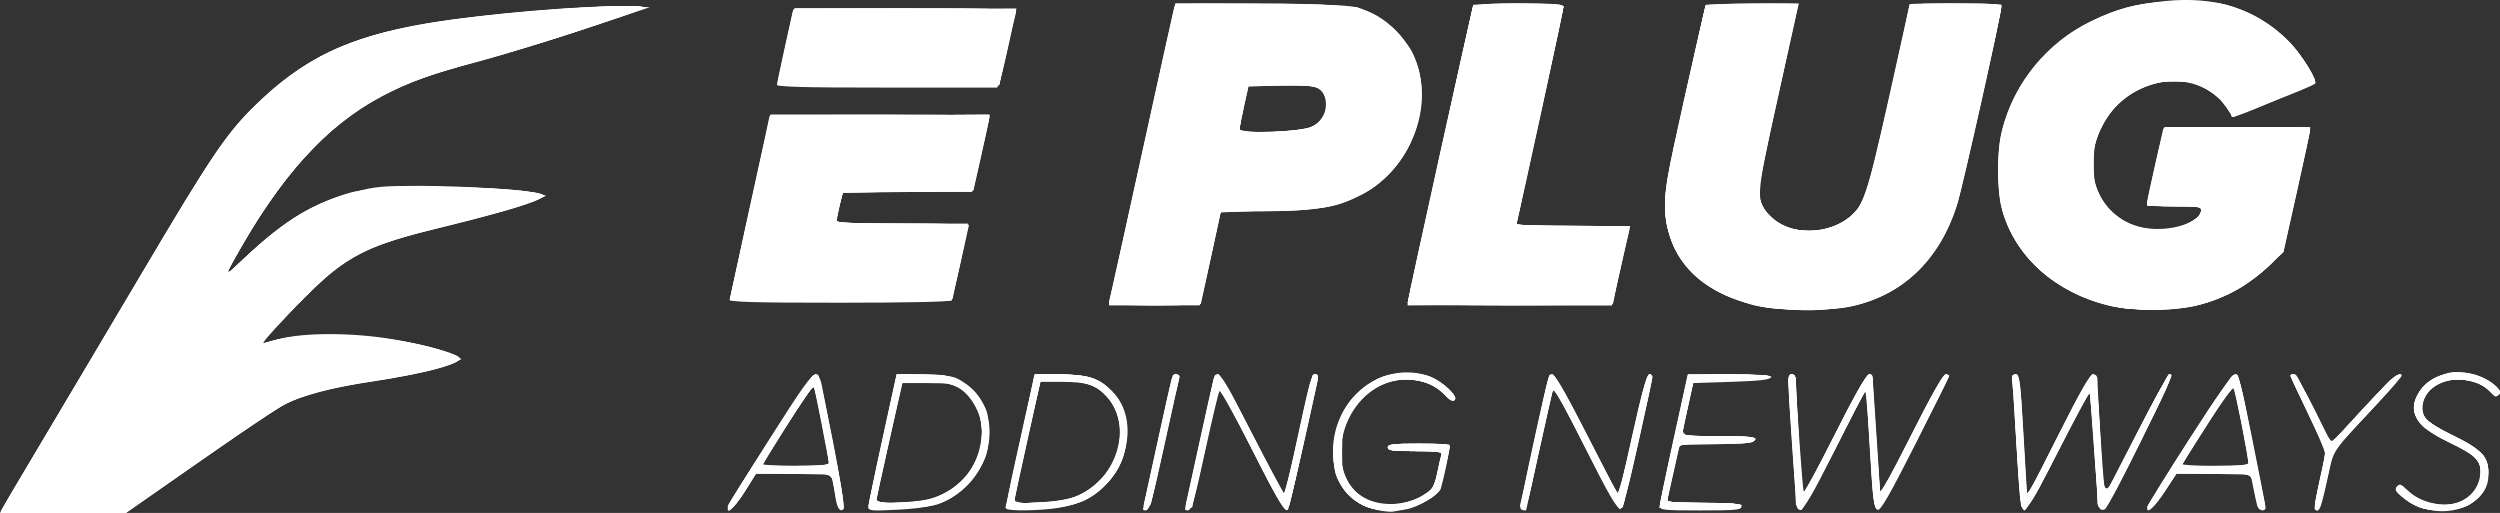 <?xml version="1.0" encoding="UTF-8"?>
<svg id="svg24" xmlns="http://www.w3.org/2000/svg" viewBox="0 0 1010.99 207.43">
  <rect x="0" y="0" width="1010.99" height="207.43" fill="#333333" stroke="none"/>
  <defs>
    <style>
      .cls-1 {
        fill: #fff;
      }
    </style>
  </defs>
  <g id="g32">
    <g id="g50">
      <path id="path64" class="cls-1" d="m.4,206.6c.18-.46,8.48-14.52,18.44-31.25,9.96-16.73,27.7-46.62,39.43-66.42,26.53-44.77,33.21-54.71,44.08-65.5,19.51-19.38,38.65-28.66,69.95-33.91,24.06-4.03,64.87-7.5,81.44-6.91l9,.32-26,8.68c-14.3,4.77-33.66,10.71-43.01,13.21-20.12,5.36-28.12,8.24-39.23,14.12-22.86,12.11-41.17,32.34-59.74,65.99l-3.86,7,8.73-8.24c15.81-14.93,27.01-21.62,43.49-26,8.61-2.28,11.48-2.55,27.13-2.53,18.04.03,44.5,1.77,48.3,3.18,2.08.77,2.05.85-.83,2.34-4.12,2.13-20.48,6.79-42.65,12.14-28.93,6.98-37.8,12.18-58.51,34.32l-11.12,11.89,7.16-1.88c10.6-2.78,30.45-2.71,46.91.16,12.38,2.16,24.34,5.43,26.11,7.12,2.43,2.33-12.85,6.55-36.36,10.05-14.71,2.19-27.28,5.54-34.46,9.19-2.18,1.11-14.33,9.24-27,18.08-12.67,8.84-26.15,18.23-29.95,20.87l-6.91,4.81h-25.43c-13.98,0-25.28-.37-25.09-.83Zm557.16-.23c-12.07-2.35-18.62-10.96-18.5-24.28.2-21.06,19.89-36.41,38.56-30.05,5.45,1.86,12.26,8.13,10.62,9.78-.72.72-1.85.17-3.67-1.79-8.01-8.64-22.31-8.78-31.94-.3-12.03,10.59-14.01,30.68-3.91,39.55,6.62,5.81,19.1,6.1,27.37.62,3.47-2.29,4.04-3.26,5.1-8.63.65-3.33,1.43-6.68,1.73-7.45.44-1.15-1.47-1.4-10.57-1.4s-11.11-.26-11.11-1.5,2.06-1.5,12.5-1.5,12.5.26,12.5,1.44c0,1.37-2.53,13.17-3.59,16.74-.73,2.44-9.27,7.57-13.91,8.34-2.2.37-4.67.8-5.5.96s-3.38-.07-5.67-.52Zm426.17.02c-5.46-.92-8.54-2.29-12.34-5.48-2.55-2.15-2.98-3-2.07-4.1.96-1.15,1.8-.81,4.93,2.02,4.69,4.23,12.8,6.26,18.7,4.67,5.45-1.47,9.38-5.9,9.99-11.26.66-5.85-1.07-7.7-12.31-13.21-13.93-6.82-17.42-12.77-12.14-20.71,5.99-9.01,20.96-10.42,29.96-2.83,2.64,2.22,3.04,3.02,2.04,4.05-1.01,1.03-1.66.83-3.39-1.03-6.77-7.26-21.12-6.53-26.02,1.34-1.98,3.18-1.88,7.63.24,10.19.59.71,5.29,3.36,10.43,5.88,12.47,6.11,15.16,9.35,14.5,17.52-.7,8.64-11.46,14.83-22.52,12.97h0Zm-689.32-1.4c.18-.79,7.75-13.16,16.82-27.5,13.11-20.72,16.9-26.02,18.44-25.82,1.71.22,2.55,3.38,7.15,26.75,2.86,14.58,4.84,26.89,4.4,27.36-1.48,1.58-2.75-.29-3.44-5.1-1.47-10.2.24-9.27-16.9-9.21l-15.14.05-4.72,7.45c-4.3,6.78-7.42,9.62-6.6,6.02Zm40.82-17.41c0-1.4-5.9-31.4-6.24-31.74-.27-.27-11.13,16.56-18.57,28.78l-2.31,3.79h13.56c7.46,0,13.56-.38,13.56-.84Zm16,17.29c0-1.02,2.55-13.5,5.68-27.73l5.68-25.88,11.57.33c10.95.31,11.82.49,16.02,3.33,14.43,9.74,12.99,33-2.76,44.58-6.07,4.47-11.6,5.96-24.44,6.62-10.99.56-11.75.48-11.75-1.25h0Zm29.29-4.74c9.78-4.5,15.44-12.69,16.45-23.81.45-4.92.12-6.65-2.08-11.11-1.6-3.24-4.04-6.26-6.31-7.79-3.33-2.25-4.69-2.5-13.69-2.5h-9.99l-5.28,23.5c-2.91,12.93-5.31,23.91-5.34,24.4-.03.52,4.45.65,10.49.3,8.11-.46,11.74-1.15,15.75-2.99h0Zm26.4,5.54c-.23-.41,1.48-9.3,3.81-19.75,2.33-10.45,5-22.49,5.93-26.75l1.7-7.75,10.18.02c11.57.02,16.05,1.49,21.41,6.99,11.62,11.94,5.68,35.45-11.05,43.79-2.29,1.14-7.1,2.55-10.67,3.13-7.53,1.22-20.69,1.41-21.3.32h0Zm29.03-5.24c15.85-7,22.17-28.09,11.91-39.76-4.35-4.96-8.13-6.24-18.36-6.24h-8.78l-4.92,22.25c-2.7,12.24-5.13,23.33-5.4,24.66l-.48,2.41,10.62-.6c7.6-.43,11.98-1.2,15.4-2.71h0Zm26.27,5.55c0-.75,11.02-50.95,11.59-52.81.3-.96,1.22-1.75,2.04-1.75.95,0,1.32.64,1,1.75-.27.96-2.8,12.32-5.61,25.25-5.35,24.59-6.32,28-8,28-.56,0-1.02-.2-1.02-.44Zm17-.07c0-.8,10.99-50.78,11.59-52.74.3-.96,1.15-1.75,1.9-1.75s6.74,10.47,13.68,23.99c6.78,13.19,12.58,23.99,12.89,24,.31,0,2.05-6.85,3.86-15.24,6.57-30.47,7.18-32.75,8.75-32.75,1.16,0,1.33.73.79,3.25-4.39,20.48-11.4,51.02-11.81,51.43-1.25,1.25-3.25-2.09-14.77-24.75-6.71-13.2-12.53-23.65-12.92-23.22s-2.81,10.46-5.38,22.29c-4.9,22.57-5.89,26-7.56,26-.56,0-1.02-.23-1.02-.51Zm135.67-.24c-.5-.83,10.84-53.09,11.7-53.96,1.59-1.59,4.22,2.6,15.56,24.8l12.43,24.33,5.48-24.71c3.83-17.26,5.88-24.71,6.82-24.71.74,0,1.33.56,1.31,1.25s-2.64,12.95-5.83,27.25c-4.26,19.1-6.18,26-7.22,26-.85,0-6.47-9.98-14.08-25-10.43-20.6-12.76-24.56-13.26-22.5-.96,3.97-10.58,47.29-10.58,47.66,0,.66-1.89.32-2.33-.41Zm56.32-1c0-.96,2.54-13.34,5.65-27.5l5.66-25.75h16.93c13.1,0,16.84.28,16.52,1.25-.3.9-4.75,1.39-15.82,1.75l-15.4.5-2.21,10c-1.22,5.5-2.24,10.34-2.27,10.75s6.73.75,15.03.75c11.62,0,14.99.29,14.67,1.25-.3.91-4.52,1.33-15.51,1.53l-15.09.28-2.17,9.72c-1.19,5.35-2.4,10.74-2.68,11.97l-.52,2.25h15.11c12.76,0,15.11.23,15.11,1.5s-2.5,1.5-16.5,1.5c-15.04,0-16.5-.15-16.51-1.75h0Zm55.54.58c-.48-1.37-3.53-45.15-3.53-50.72,0-4.05,2.98-4.41,3.05-.36.14,7.89,2.72,44.36,3.17,44.8.29.29,6-10.3,12.7-23.52,7.46-14.72,12.74-24.04,13.63-24.04.8,0,1.46.34,1.47.75.01.41.68,10.43,1.48,22.25s1.49,22.62,1.53,24c.05,1.58,4.68-6.65,12.53-22.25,7.93-15.76,12.99-24.75,13.95-24.75.82,0,1.5.27,1.5.59s-6.13,12.72-13.63,27.55c-10.23,20.25-14.03,26.88-15.25,26.65-1.4-.27-1.82-3.65-3.05-24.05-.79-13.06-1.69-23.74-2-23.74s-5.97,10.67-12.57,23.72-12.56,23.88-13.25,24.08-1.46-.24-1.72-.97h0Zm90.09-4.58c-.32-3.16-1.05-14.07-1.62-24.25-.58-10.18-1.23-19.96-1.46-21.75-.33-2.6-.06-3.25,1.36-3.25,1.61,0,1.9,2.26,3.21,24.75l1.44,24.75,12.47-24.75c9.18-18.23,12.93-24.75,14.23-24.75s1.76.79,1.76,2.62c0,4.54,2.04,36.67,2.62,41.33l.56,4.45,12.48-24.2c7.49-14.53,13.05-24.2,13.91-24.2,1.51,0-24.47,53.2-26.62,54.53-.62.38-1.5.31-1.96-.17s-1.53-11.16-2.37-23.74c-.84-12.58-1.67-23.01-1.84-23.19s-5.85,10.46-12.62,23.62c-6.77,13.16-12.9,23.94-13.63,23.94-.88,0-1.52-1.93-1.9-5.75Zm51.46,4.58c.04-.73,7.6-13.03,16.8-27.33,12.25-19.04,17.23-26,18.63-26,1.69,0,2.5,2.94,7.15,26,2.89,14.3,5.27,26.56,5.3,27.25.07,1.91-2.75,1.49-3.32-.5-.27-.96-1.01-4.34-1.64-7.5l-1.14-5.75h-29.8l-4.78,7.2c-4.59,6.91-7.36,9.46-7.2,6.64h0Zm40.92-17.95c0-2.63-5.33-29.46-6-30.21-.41-.45-4.7,5.4-9.53,13-4.84,7.6-9.45,14.83-10.25,16.07l-1.45,2.25h13.61c9.34,0,13.61-.35,13.61-1.11Zm26.84,18.62c-.27-.27.63-5.65,2.01-11.95l2.51-11.45-6.79-14.3c-8.54-17.99-8.2-17.08-6.21-16.65.98.21,4.4,5.92,8.4,14.01l6.75,13.66,12.8-13.91c8.52-9.26,13.49-13.91,14.86-13.91,1.58,0-.62,2.87-9.3,12.13-17.76,18.96-17.35,18.38-19.29,27.37-3.28,15.19-3.9,16.83-5.74,15Zm-225.34-82.15c-3.85-.82-10.22-3.02-14.14-4.91-14.58-6.98-22.57-18.86-23.17-34.45-.3-7.64.49-12.17,7.78-44.9,4.46-20.02,8.34-36.78,8.63-37.25.29-.47,8.87-.85,19.07-.85h18.55l-.53,2.25c-.29,1.24-4.01,18-8.26,37.26-8.73,39.54-8.78,40.37-2.56,46.58,7.48,7.48,21.37,7.87,31.21.86,6.1-4.35,7.63-8.83,16.51-48.58,4.63-20.73,8.43-37.85,8.43-38.04,0-.56,36.62-.38,37.18.18.67.67-15.49,73.04-18.21,81.56-6.99,21.82-22.01,36.07-42.63,40.44-8.77,1.86-28.71,1.77-37.83-.17Zm141.72-.29c-20.78-5.1-36.63-18.96-42.33-36.99-2.66-8.41-2.86-24.57-.43-34.07,4.89-19.09,18.18-35.27,36.03-43.9,9.92-4.8,17.22-6.77,29.77-8.08,20.16-2.09,36.52,3.02,49.15,15.35,4.87,4.75,11.55,14.69,11.57,17.2,0,.99-32.85,15.05-33.35,14.27-3.61-5.63-5.54-7.93-8.22-9.76-14.89-10.2-37.08-2.99-45.17,14.67-9.16,20.02,2.09,40.18,22.57,40.43,9.41.12,18.18-3.61,18.18-7.72,0-1.19-2.02-1.46-11-1.46-8.14,0-10.99-.32-10.98-1.25.01-.69,1.51-7.77,3.32-15.75l3.3-14.5,29.68-.26c23.41-.21,29.67,0,29.65,1-.01.7-2.44,12.06-5.39,25.26l-5.37,24-6.95,6.5c-12.39,11.59-27.31,17.06-46.17,16.93-6.55-.05-13.37-.76-17.87-1.86h0Zm-403.85-1.79c.29-.97,6.18-27.65,13.11-59.27,6.92-31.62,12.84-58.32,13.14-59.32.53-1.72,2.46-1.8,36.22-1.48,34.37.33,35.87.42,41.36,2.62,12.44,4.97,21.33,17.13,22.46,30.73,1.51,18.05-9.41,36.75-25.99,44.51-9.89,4.63-17.95,5.9-37.67,5.92l-17.5.02-4.05,18.75-4.05,18.75-18.78.27c-17.57.25-18.74.16-18.26-1.5h0Zm81.63-70.21c3.88-2.01,5.95-5.21,5.98-9.24.02-3.96-1.8-6.49-5.3-7.36-1.2-.3-7.55-.41-14.11-.25l-11.93.29-1.76,8c-.97,4.4-1.79,8.62-1.82,9.38-.05,1.13,2.35,1.3,13.19.93,8-.27,14.24-.97,15.75-1.75h0Zm39,71.01c0-1.58,26.06-119.36,26.61-120.24.28-.45,8.58-.83,18.45-.83,15.72,0,17.94.2,17.94,1.59,0,1.28-16.57,77.8-18.66,86.16l-.56,2.25h46.25l-.52,2.25c-3,12.95-6.52,28.69-6.52,29.16,0,.32-18.67.59-41.5.59-24.99,0-41.5-.37-41.5-.93Zm-274-1.32c0-.69,3.6-17.58,8-37.53,4.4-19.96,8-36.49,8-36.75s20.05-.47,44.55-.47h44.55l-.63,3.25c-.34,1.79-1.84,8.65-3.33,15.25l-2.7,12-26.4.5-26.4.5-.67,2.5c-.37,1.38-.98,4.18-1.36,6.23l-.7,3.73,26.87.27,26.87.27-3.3,14.79c-1.81,8.14-3.57,15.22-3.89,15.75-.36.59-17.8.96-45.03.96-34.89,0-44.44-.27-44.44-1.25Zm19.05-87c.03-.69,1.5-7.78,3.26-15.75l3.21-14.5,45.31-.26c42.85-.25,45.28-.16,44.78,1.5-.29.97-1.7,7.16-3.12,13.76-1.42,6.6-3,13.01-3.52,14.25l-.93,2.25h-44.52c-34.98,0-44.51-.27-44.47-1.25h0Z"/>
      <path id="path62" class="cls-1" d="m.23,207c0-.24,8.02-13.85,17.83-30.25,9.81-16.4,27.41-46.02,39.11-65.82,26.88-45.48,33.87-56.01,43.95-66.17,27.39-27.61,50.9-35.51,121.61-40.83,22.18-1.67,39.87-1.94,37.5-.59-3.65,2.1-48.11,16.43-63.8,20.57-19.87,5.24-29.71,8.67-40.54,14.09-20.45,10.25-38.95,29.18-55.09,56.37-10.88,18.33-10.93,18.57-1.97,10.05,15-14.25,28.09-22.35,42.89-26.53,11.21-3.17,64.64-2.87,76,.42l3,.87-3.93,1.71c-6.02,2.61-14.09,4.93-38.49,11.03-26.91,6.73-35.18,10.31-46.55,20.19-9.3,8.08-27.91,28.03-25.04,26.84,14.85-6.12,55.61-3.87,75.73,4.18,2.07.83,3.52,1.89,3.23,2.37-1.18,1.91-16.97,5.9-33.14,8.38-19.36,2.97-29.16,5.43-36.65,9.21-4.22,2.13-30.87,20.25-59.57,40.52l-5.41,3.82h-25.34c-13.94,0-25.34-.19-25.34-.43Zm551.49-2.44c-4.9-2.23-9.86-7.69-11.51-12.68-.74-2.24-1.05-6.74-.77-11.34.74-12.38,7.02-22.1,17.66-27.34,5.97-2.94,16.8-3.13,22.36-.4,4.93,2.42,10.09,7.69,8.79,8.99-.64.64-2.16-.23-4.4-2.53-6.83-7.03-19.7-7.82-28.63-1.76-8.36,5.67-13.02,14.9-12.98,25.7.04,10.23,5.43,17.9,14.27,20.31,5.45,1.48,14.06-.03,19.41-3.41,3.46-2.18,4.08-3.18,5.18-8.33.69-3.22,1.48-6.64,1.75-7.6.45-1.59-.51-1.75-10.57-1.75-9.17,0-11.07-.26-11.07-1.5s2.06-1.5,12.5-1.5c9.35,0,12.49.32,12.47,1.25-.01.69-.89,5.06-1.94,9.72-2.07,9.17-2.6,9.85-10.53,13.63-6.3,3-16.06,3.24-22.01.54h0Zm426.75.53c-1.79-.65-4.85-2.45-6.8-4.01-2.92-2.33-3.33-3.08-2.32-4.3,1.05-1.27,1.55-1.12,3.58,1.08,3.28,3.54,7.12,5.34,13.08,6.13,9.36,1.24,17.22-4.7,17.22-13.01,0-4.9-2.87-7.58-13.2-12.35-13.17-6.09-16.78-12.43-11.55-20.3,2.67-4.01,9.8-7.9,14.51-7.9,5.6,0,11.85,2.04,15.38,5.01,2.69,2.27,3.1,3.08,2.11,4.1-1.01,1.03-1.66.83-3.39-1.03-7.06-7.57-21.99-6.54-26.32,1.82-3.47,6.7-1.26,9.85,10.99,15.69,12.05,5.74,14.84,8.87,14.25,15.93-.51,6.19-2.91,9.76-8.36,12.46-4.62,2.29-13.86,2.62-19.2.68h0Zm-684.24-.15c0-1.4,33.55-52.79,34.77-53.25,1.78-.68,2.85.97,3.62,5.63.33,1.99,2.56,13.62,4.95,25.86,3.41,17.43,4.05,22.25,2.97,22.25-1.59,0-1.81-.53-3.32-8.25l-1.13-5.75h-15.18s-15.18.02-15.18.02l-4.31,6.99c-2.37,3.84-4.96,6.99-5.75,6.99s-1.44-.22-1.44-.49Zm40.99-17.76c-.01-1.96-5.69-30.79-6.16-31.25-.37-.37-16.31,24.15-19.61,30.17l-1.28,2.33h13.53c10.16,0,13.53-.31,13.52-1.25h0Zm16,17.6c0-.47,2.56-12.66,5.7-27.1l5.71-26.25h10.19c9.21,0,10.7.27,15.54,2.79,3.89,2.03,6.17,4.12,8.36,7.67,2.71,4.38,3.01,5.7,3,12.96-.02,6.78-.45,8.89-2.67,13.14-3.26,6.22-8.48,11.41-14.64,14.55-4.07,2.08-6.37,2.42-17.92,2.74-7.29.2-13.25-.02-13.26-.49h0Zm29.11-4.53c14.31-6.55,20.78-22.65,14.31-35.63-3.72-7.47-8.4-9.99-20.13-10.82-8.32-.59-9.1-.49-9.63,1.25-.71,2.34-10.65,47.14-10.65,48.02,0,.35,4.63.43,10.28.18,8.23-.37,11.39-.96,15.82-2.99Zm31.05-16.56c2.64-11.96,5.3-24.11,5.9-27l1.09-5.25h9.96c10.98,0,15.49,1.29,20.24,5.8,5.08,4.82,7.12,9.92,7.06,17.7-.06,9.05-2.99,15.91-9.31,21.82-7.14,6.68-13.58,8.68-27.96,8.68h-11.79l4.81-21.75Zm24.62,16.76c5.67-2.44,12.57-9.17,14.75-14.4,3.87-9.25,2.65-19.2-3.14-25.61-4.37-4.83-8.64-6.29-18.83-6.41l-7.97-.09-5.26,23.5c-2.89,12.93-5.27,24.13-5.29,24.89-.05,2.33,19.21.92,25.74-1.89h0Zm26.63,3.24c.29-.96,2.82-12.32,5.62-25.25,6.14-28.34,5.76-27,7.61-27,.96,0,1.31.62.97,1.75-.29.96-2.82,12.1-5.62,24.75-2.8,12.65-5.34,24.01-5.64,25.25s-1.21,2.25-2.02,2.25c-.93,0-1.26-.64-.93-1.75h0Zm16.99,0c.29-.96,2.82-12.32,5.63-25.25s5.34-24.29,5.62-25.25c1.2-4.15,3.68-1.1,10.98,13.5,4.19,8.39,9.91,19.5,12.7,24.7l5.08,9.45,3.8-17.45c2.09-9.6,4.52-20.72,5.4-24.7,1.11-5.01,2.06-7.25,3.08-7.25,1.15,0,1.32.71.74,3.25-.41,1.79-3.07,13.82-5.91,26.75-4.02,18.28-5.53,23.57-6.8,23.82-1.23.24-4.68-5.77-14.08-24.5-7.15-14.26-12.67-24.18-12.98-23.32-.29.82-2.16,8.93-4.15,18-6.54,29.88-6.57,30-8.15,30-.95,0-1.3-.64-.97-1.75Zm135.1.5c.23-.69,2.72-11.82,5.52-24.75,6.45-29.76,5.98-28,7.55-28,.74,0,6.73,10.46,13.32,23.25s12.37,23.87,12.84,24.63c.54.88,2.8-7.49,6.26-23.25,3.71-16.88,5.82-24.63,6.72-24.63.72,0,1.29.56,1.26,1.25s-2.63,12.72-5.78,26.74c-4.55,20.25-6.07,25.56-7.41,25.82-1.3.25-4.51-5.32-14.09-24.46-9.05-18.08-12.57-24.25-13.01-22.82-.34,1.08-2.66,11.42-5.17,22.97-5.45,25.13-5.27,24.5-7.03,24.5-.77,0-1.21-.56-.98-1.25h0Zm56.48.5c-.02-.41,2.54-12.56,5.69-27l5.72-26.25h16.81c21.81,0,22.75,1.84,1.14,2.22l-15.68.28-2.28,10.5c-1.26,5.77-2.3,10.84-2.32,11.25-.02.41,6.7.75,14.93.75,12.89,0,14.89.21,14.39,1.5-.48,1.24-3.15,1.5-15.45,1.5-14.6,0-14.88.04-15.39,2.25-3.26,14.2-4.52,19.98-4.52,20.79,0,.57,6.07.96,15,.96s15,.38,15,1c0,1.17-32.98,1.42-33.03.25Zm55.01-2c-.01-1.51-.68-12.2-1.48-23.75-1.86-26.71-1.86-27.5,0-27.5.89,0,1.5.92,1.5,2.24,0,5.2,2.14,40.55,2.65,43.76.52,3.27,1.37,1.88,12.95-21.25,7.9-15.78,12.94-24.75,13.89-24.75.82,0,1.51.79,1.52,1.75.01.96.68,11.43,1.48,23.25s1.49,22.17,1.53,23,5.68-9.64,12.53-23.25c7.93-15.76,12.99-24.75,13.95-24.75.82,0,1.5.28,1.5.62s-6.11,12.49-13.57,27c-9.97,19.39-14.04,26.38-15.33,26.38-1.59,0-1.9-2.31-3.21-24.25l-1.44-24.25-12.23,24.25c-9.83,19.48-12.62,24.25-14.23,24.25-1.51,0-2-.68-2.02-2.75Zm90.67-2.5c-.32-2.89-1.06-13.8-1.64-24.25s-1.26-20.24-1.51-21.75c-.32-1.94-.02-2.75,1.01-2.75,2.02,0,2.24,1.63,3.57,26.5.64,12.1,1.32,22.16,1.5,22.36s5.86-10.71,12.62-24.25c8.4-16.83,12.8-24.61,13.9-24.61,1.39,0,1.77,2.9,2.79,21.25,1.82,32.66.3,32.3,14.73,3.5,7.92-15.82,12.94-24.75,13.9-24.75,1.04,0-2.67,8.34-12.01,27-10.91,21.81-13.89,27-15.5,27-1.51,0-2-.68-2.02-2.75-.04-4.88-2.89-44.49-3.23-44.83-.18-.18-5.7,10.45-12.27,23.63-13.05,26.17-14.77,28.21-15.83,18.71h0Zm51.35,4.87c0-.21,7.58-12.24,16.84-26.75,12.29-19.25,17.35-26.37,18.72-26.37,1.67,0,2.43,2.82,6.63,24.5,2.61,13.48,4.99,25.51,5.29,26.75.38,1.55.1,2.25-.9,2.25-1.51,0-1.99-1.1-3.09-7-1.4-7.56-.08-7-16.59-7h-14.95l-4.53,7c-2.49,3.85-5.18,7-5.98,7s-1.45-.17-1.45-.38Zm41.01-17.87c.02-2.29-5.34-30.24-5.93-30.94-.49-.58-9.82,13.46-18.89,28.39l-2.31,3.8h13.56c10.17,0,13.56-.31,13.57-1.25Zm26.99,16.87c0-.85.9-5.4,2-10.12,1.1-4.72,2-9.46,2-10.53s-3.15-8.55-7-16.61c-3.85-8.06-7-14.82-7-15.01s.59-.35,1.31-.35,4.4,6.32,8.18,14.04c6.47,13.23,6.97,13.94,8.51,12.25,18.1-19.81,24.56-26.29,26.21-26.29,1.37,0-2.27,4.5-12.46,15.4l-14.39,15.4-2.47,11.29c-1.36,6.21-3.01,11.47-3.67,11.69-.66.22-1.2-.29-1.2-1.14Zm-224-80.14c-24.13-4.93-37.74-18.59-38.8-38.94-.38-7.25.39-11.7,7.78-45.04,4.51-20.35,8.41-37.33,8.67-37.75.43-.69,37.35-1.14,37.35-.45,0,.17-3.6,16.46-8,36.2s-8,37.17-8,38.73c0,15.53,22.07,22.34,36.56,11.29,5.89-4.49,7.91-10.55,16.45-49.27,4.4-19.94,7.99-36.47,7.99-36.75s8.33-.5,18.5-.5c17.16,0,18.5.13,18.5,1.8,0,2.31-15.38,71.36-17.44,78.3-6.68,22.49-22.11,37.58-43.26,42.3-8.71,1.94-27.01,1.99-36.3.09Zm142.37.02c-23.35-5.08-40.72-20.77-45.4-41.01-1.45-6.28-1.47-21.41-.03-28,5.86-26.84,27.15-46.92,56.27-53.04,7.92-1.67,26.13-1.89,32.8-.41,11.49,2.55,23.97,10.32,30.73,19.12,4.13,5.38,7.99,12.46,7.2,13.21-1.69,1.6-33.43,13.62-33.71,12.77-1.14-3.43-5.43-7.85-10.22-10.55-4.83-2.72-6.43-3.1-13.07-3.08-6.52.02-8.51.49-14.29,3.33-19.55,9.63-25.07,36.89-10.12,50.02,5.44,4.77,9.94,6.39,18.06,6.49,5.71.07,8.02-.4,12-2.45,3.3-1.69,5.03-3.26,5.25-4.73.31-2.15.08-2.2-10.75-2.2-6.09,0-11.07-.39-11.07-.87,0-1.02,4.65-21.93,6.09-27.38l.99-3.75h29.46c16.2,0,29.46.36,29.46.8s-2.45,11.8-5.44,25.25l-5.44,24.45-6.47,6.16c-7.68,7.31-19.81,13.68-30.15,15.84-8.58,1.8-23.89,1.8-32.13,0h0Zm-405.96-2.26c.3-.96,6.17-27.4,13.05-58.75,6.88-31.35,12.75-58.01,13.05-59.25l.54-2.25,30.73.02c33.01.02,42.17.81,49.23,4.22,5.5,2.66,13.11,10.08,15.86,15.48,9.77,19.15-.24,47.33-20.44,57.56-10.21,5.17-14.61,5.95-36.45,6.46l-20.53.48-3.39,15.64c-1.86,8.6-3.78,17.1-4.26,18.89l-.87,3.25h-18.52c-17.18,0-18.48-.13-17.98-1.75h0Zm82.43-70.62c1.96-1.04,3.92-3.18,4.76-5.2,1.25-2.99,1.25-3.88-.01-6.9-1.83-4.38-3.12-4.68-18.52-4.32l-12.44.29-1.78,8c-.98,4.4-1.8,8.61-1.81,9.37-.05,2.18,25.34,1.12,29.8-1.24h0Zm38.17,71.62c0-1.07,25.9-118.49,26.47-120,.73-1.96,36.53-1.79,36.53.17,0,.78-4.28,20.82-9.5,44.53-5.22,23.71-9.5,43.32-9.5,43.58s10.38.47,23.07.47c21.51,0,23.03.12,22.54,1.75-.62,2.04-6.6,28.99-6.6,29.74,0,.28-18.67.51-41.5.51s-41.5-.34-41.5-.75h0Zm-273.69-3.5c.29-1.24,4.01-18.11,8.26-37.5l7.72-35.25h44.35c24.39,0,44.33.34,44.3.75s-1.53,7.28-3.33,15.25l-3.28,14.5-26.36.5-26.36.5-1.3,5c-.71,2.75-1.3,5.56-1.31,6.25-.01.97,5.94,1.25,26.48,1.25,22.95,0,26.5.2,26.5,1.51,0,.83-1.35,7.58-3,14.99-1.65,7.42-3,13.71-3,13.99s-20.3.51-45.11.51h-45.11l.53-2.25Zm19.38-88c.36-1.79,1.84-8.65,3.3-15.25l2.65-12,45.09-.26,45.09-.26-1.31,5.76c-.72,3.17-2.29,10.15-3.5,15.51l-2.19,9.75h-89.79l.65-3.25Z"/>
      <path id="path60" class="cls-1" d="m.4,206.68c.18-.41,8.92-15.15,19.42-32.75,10.5-17.6,28.02-47.07,38.92-65.5,27.38-46.25,32.52-53.78,44.8-65.69,20.57-19.95,36.92-27.68,70.18-33.22,22.99-3.83,67.65-7.62,81.46-6.91l6.46.33-17.96,6.22c-17.39,6.02-31.01,10.19-57.75,17.66-22.97,6.42-34.77,12.12-49.32,23.82-13.76,11.07-29.98,31.91-41.48,53.29l-4.3,8,7.58-7.15c18.05-17.01,31.12-24.41,49.25-27.88,15.07-2.88,74.08-.77,72.01,2.58-.91,1.47-18.65,6.76-41.38,12.34-32.77,8.04-39.75,11.97-61.06,34.36-6.6,6.93-11.89,12.7-11.76,12.82s3.61-.67,7.73-1.75c14.85-3.89,50.64-1.05,67.8,5.36,4.92,1.84,5.35,2.22,3.81,3.35-2.94,2.15-16.3,5.29-34.11,8.02-9.35,1.43-20.98,3.92-25.84,5.53-10.02,3.31-12.29,4.71-48.16,29.74l-26,18.14h-25.33c-13.93.01-25.18-.32-25-.74h0Zm551.33-2.15c-8.31-3.85-12.5-11.07-12.5-21.53,0-12.56,7.22-24.58,17.85-29.74,6.31-3.06,16.92-3.11,22.65-.11,5.46,2.86,10.15,7.82,8.14,8.59-.89.34-2.1-.36-3.01-1.75-3.99-6.09-17.73-8.51-26.3-4.62-5.97,2.71-11.88,9.25-14.38,15.89-3,7.98-2.52,19.27,1.03,24.44,6.39,9.33,20.39,11.21,31.19,4.19,3.18-2.07,3.83-3.17,4.82-8.18.63-3.18,1.37-6.58,1.65-7.54.45-1.59-.51-1.75-10.57-1.75-9.17,0-11.07-.26-11.07-1.5s2.06-1.5,12.5-1.5c7.33,0,12.5.4,12.5.96,0,.53-.91,4.88-2.03,9.66-2.19,9.39-2.78,10.18-10.47,13.92-6.32,3.08-16.02,3.33-22,.56h0Zm427,.74c-6.6-2.42-12.41-8.84-8-8.84.83,0,1.5.43,1.5.96s1.95,2.1,4.33,3.5c12.35,7.24,26.65,2,26.67-9.75,0-5.06-2.7-7.63-13.35-12.69-13-6.18-16.42-11.97-11.66-19.77,3.96-6.5,11.94-9.23,21.29-7.29,6.64,1.38,12.95,6.13,10.9,8.21-1.09,1.11-1.48,1.04-2.3-.42-2.63-4.66-15.62-7.49-21.2-4.62-6.54,3.37-9.32,9.74-6.27,14.38.93,1.42,5.88,4.63,11.5,7.45,5.43,2.72,10.82,6.16,11.97,7.63,4.31,5.48,1.95,14.51-5.19,19.8-3.27,2.42-15.2,3.28-20.2,1.45h0Zm-684.33-.69c1.24-3.12,33.51-52.48,34.58-52.89.74-.28,1.6-.25,1.92.06.32.32,2.92,12.54,5.79,27.16,4.33,22.09,4.95,26.54,3.66,26.29-.97-.19-1.86-1.98-2.37-4.79-1.82-10.05.19-8.99-17.04-8.99h-15.25l-4.32,7c-2.38,3.85-4.99,7-5.81,7s-1.34-.38-1.16-.84h0Zm40.83-17.65c0-2.3-4.95-27.77-5.81-29.85-.59-1.45-2.85,1.48-10.72,13.95-5.48,8.68-10.12,16.15-10.3,16.59-.18.44,5.78.8,13.25.8,11.38,0,13.58-.24,13.58-1.49Zm16.22,16.24c.25-1.24,2.89-13.39,5.86-27l5.4-24.75,10.01.02c7.53.02,11,.47,14.01,1.85,20.6,9.41,16.23,41.35-6.84,49.98-4.65,1.74-7.92,2.15-17.32,2.15-11.48,0-11.58-.02-11.12-2.25h0Zm22.98-.85c10.39-2.16,19.22-10.36,21.92-20.34,1.67-6.16.52-14.98-2.54-19.61-3.96-5.98-9.2-8.17-19.94-8.33l-8.95-.13-5.29,23.5c-2.91,12.93-5.32,24.06-5.35,24.75-.07,1.61,12.68,1.7,20.15.15Zm32.8,1.9c0-.66,2.55-12.81,5.66-27l5.66-25.8h9.87c10.88,0,15.41,1.3,20.15,5.8,6.05,5.75,8.44,14.03,6.62,23.01-2.21,10.93-9.21,19.26-19.37,23.06-4.57,1.71-7.9,2.12-17.13,2.12-8.25,0-11.46-.34-11.46-1.2Zm29.03-3.97c10.05-4.63,15.69-12.71,16.71-23.93.7-7.74-2.71-15.15-8.79-19.08-4.27-2.76-12.86-4.34-19.95-3.66l-3.5.34-5.2,23c-2.86,12.65-5.22,23.85-5.25,24.88-.04,1.75.66,1.85,10.23,1.42,8.22-.37,11.38-.96,15.75-2.97h0Zm26.57,3.42c.23-.96,2.88-12.95,5.88-26.64s5.67-25.1,5.93-25.35c2.19-2.19,1.66,3.02-1.95,19.25-2.33,10.45-5.01,22.49-5.95,26.75-1.07,4.84-2.2,7.75-3.02,7.75-.74,0-1.12-.76-.89-1.75h0Zm16.99,0c.22-.96,2.66-12.1,5.41-24.75s5.24-24.01,5.52-25.25,1.13-2.25,1.88-2.25,6.57,10.27,13.51,23.96c6.68,13.18,12.49,24.17,12.91,24.43s3.17-10.52,6.11-23.96c3.94-18.03,5.72-24.43,6.77-24.43.89,0,1.24.66.92,1.75-.28.96-2.81,12.32-5.62,25.25s-5.34,24.29-5.63,25.25c-1.32,4.46-3.91.69-15.79-23-7.37-14.7-12.64-24.14-12.98-23.25-.55,1.46-10.62,46.49-10.62,47.5,0,.28-.63.5-1.41.5-.83,0-1.24-.72-1-1.75Zm139.56-20c2.64-11.96,5.3-24.11,5.9-27,.66-3.19,1.62-5.25,2.44-5.25.74,0,6.77,10.58,13.53,23.75,6.7,13.06,12.52,24.11,12.92,24.54.41.43,3.17-10.25,6.15-23.75,3.54-16.08,5.84-24.54,6.66-24.54.69,0,1.24.34,1.22.75s-2.64,12.45-5.83,26.75c-4.08,18.28-6.22,26.08-7.22,26.28-.95.18-5.55-7.8-13.92-24.18-6.87-13.45-12.77-24.15-13.1-23.78-.33.37-2.72,10.58-5.32,22.68-5.68,26.47-5.41,25.5-6.98,25.5-.91,0,.09-6.11,3.55-21.75h0Zm51.83,21c-.01-.41,2.58-12.56,5.75-27l5.77-26.25h16.75c21.76,0,22.65,1.84,1.08,2.22l-15.67.28-2.28,10c-1.25,5.5-2.3,10.56-2.33,11.25-.04.95,3.59,1.25,14.92,1.25,12.89,0,14.89.21,14.39,1.5-.48,1.24-3.15,1.5-15.4,1.5-13.25,0-14.88.19-15.36,1.75-.84,2.78-4.6,20.12-4.6,21.24,0,.64,5.56,1.01,15,1.01s15,.38,15,1c0,1.17-32.99,1.42-33.02.25Zm54.16-18c-.65-10.31-1.46-22.46-1.8-27-.54-7.23-.41-8.25,1.02-8.25,1.12,0,1.64.87,1.63,2.75-.01,6.18,2.23,43.86,2.69,45.25.28.83,6.03-9.52,12.91-23.25,12.12-24.17,15.37-28.81,15.43-22,.04,5.51,2.89,45.49,3.26,45.87.21.21,5.97-10.63,12.8-24.1s13.02-24.49,13.75-24.5c.73-.01,1.18.33,1,.75-.18.42-6.31,12.57-13.62,27-8.15,16.09-13.84,26.23-14.73,26.23-2,0-2.23-1.62-3.58-26.25-.66-11.96-1.32-21.75-1.47-21.75s-5.8,10.8-12.55,24c-8.48,16.58-12.78,24-13.91,24-1.42,0-1.8-2.53-2.82-18.75Zm91.53,12.5c-1.34-13.96-2.96-46.8-2.34-47.42.36-.36.96-.37,1.32-.01.61.61,3.17,35.71,3.33,45.68.07,4.31.61,3.44,12.79-20.49,7.59-14.9,13.36-25.11,14.31-25.29,1.39-.27,1.76,2.74,2.91,23.78.73,13.25,1.61,24.26,1.95,24.47.35.22,6.13-10.6,12.84-24.04,8.22-16.46,12.72-24.43,13.78-24.43,1.14,0-2.29,7.55-12.25,27-10.12,19.75-14.3,27-15.58,27-1.35,0-1.76-.85-1.79-3.75-.06-6.17-2.74-43.36-3.16-43.78-.21-.21-5.76,10.4-12.33,23.57-13.3,26.68-14.78,28.34-15.8,17.71h0Zm53.47,2.5c11.37-18.48,31.17-48.94,32.32-49.71.79-.53,1.75-.66,2.12-.28.38.38,2.86,11.61,5.53,24.96s5.09,25.29,5.38,26.53c.37,1.55.08,2.25-.92,2.25-1.51,0-1.99-1.1-3.09-7-1.4-7.57-.04-7-16.82-6.96l-15.18.04-4.33,6.96c-2.38,3.83-5.01,6.96-5.83,6.96-1.19,0-1.02-.78.81-3.75Zm36.43-29.18c-1.69-8.76-3.31-16.16-3.59-16.44-.45-.44-16.05,23.28-19.76,30.03l-1.28,2.33h27.71l-3.07-15.93Zm29.43,31.47c0-.8.9-5.32,2-10.04,1.1-4.72,2-9.69,2-11.05s-3.15-8.76-7-16.45c-3.85-7.69-7-14.2-7-14.49s.61-.51,1.35-.51,4.33,6.27,8.08,14.15l6.73,14.15,2.74-2.9c1.51-1.59,7.38-7.96,13.06-14.15,8.84-9.64,13.04-13.08,13.04-10.67,0,.32-6.24,7.25-13.88,15.39l-13.88,14.81-1.7,7.86c-2.7,12.49-3.56,15.36-4.59,15.36-.53,0-.96-.66-.96-1.46Zm-224.33-80.11c-13.39-2.99-21.9-7.52-29.09-15.48-6.03-6.67-8.78-13.76-9.25-23.83-.37-7.94.25-11.54,7.91-45.62l8.31-37,17.9-.27c9.85-.15,18.21.07,18.6.5.38.43-2.83,16.52-7.15,35.77s-7.86,36.71-7.87,38.8c-.08,10.34,9.64,17.48,22.4,16.46,10.04-.81,17.52-5.9,21.05-14.34.77-1.84,4.87-19,9.11-38.13,4.24-19.13,8.09-35.8,8.54-37.04.82-2.22,1.08-2.25,18.86-2.25,15.37,0,18.02.22,18.02,1.5,0,3.29-16.26,74.43-18.62,81.47-6.59,19.67-18.86,32.32-36.88,38.05-9.27,2.95-31.58,3.7-41.83,1.41Zm142.89-.02c-23.59-5.27-39.77-19.49-45.14-39.67-2.06-7.75-1.8-22.92.55-32.13,3.06-11.97,8.22-20.89,17.48-30.21,6.62-6.66,9.73-8.92,17.55-12.75,14.04-6.87,19.77-8.11,37.5-8.13,13.17-.01,15.79.27,21.5,2.3,8.23,2.93,15.82,7.9,22.07,14.45,4.57,4.79,10.97,15.13,9.91,16-.87.71-33.21,13.83-33.35,13.53-2.7-6.18-9.75-11.94-16.97-13.89-8.61-2.33-21.07,1.13-28.93,8.03-2.03,1.78-5.16,6.23-6.95,9.88-2.97,6.03-3.27,7.49-3.26,15.66.02,10,1.04,12.84,6.66,18.45,7.71,7.7,21.49,9.91,31.33,5.04,3.46-1.71,5.09-3.17,5.32-4.72.31-2.22.16-2.25-10.75-2.25-6.09,0-11.07-.23-11.07-.51,0-.75,5.98-27.71,6.6-29.74.49-1.61,2.8-1.75,29.96-1.75,16.19,0,29.43.23,29.43.5,0,1.71-10.25,46.51-11.16,48.79-1.53,3.82-11.69,12.82-18.63,16.5-10.51,5.57-17.62,7.37-30.71,7.79-8.44.27-14.06-.08-18.94-1.17h0Zm-405.51-4.16c.46-2.06,6.29-28.5,12.94-58.75,6.65-30.25,12.35-56.01,12.66-57.25l.56-2.25,30.64.02c34.82.02,40.97.64,49.77,4.97,27.67,13.62,24.14,57.41-5.84,72.32-10.36,5.15-19.46,6.69-39.56,6.69h-16.84l-3.76,17.25c-2.07,9.49-3.99,18.04-4.26,19-.46,1.58-2.24,1.75-18.83,1.75h-18.33l.84-3.75Zm81.77-68.62c3.84-2.03,6.52-7.4,5.57-11.16-1.19-4.73-3.66-5.47-18.4-5.47h-13.55l-1.73,8.38c-.95,4.61-1.73,8.94-1.73,9.62,0,2.05,25.59.88,29.83-1.37Zm38.2,71.62c.02-.41,5.99-27.75,13.27-60.75l13.24-60,18.23-.27c14.23-.21,18.23,0,18.22,1,0,.7-4.28,20.6-9.5,44.23-5.22,23.63-9.5,43.31-9.5,43.73s10.27.89,22.82,1.04l22.82.27-3.48,15.75-3.48,15.75h-41.34c-22.74,0-41.33-.34-41.31-.75Zm-273.76-3.2c.28-1.07,4.02-17.95,8.3-37.5l7.79-35.55h44.38c41.79,0,44.35.1,43.89,1.75-.27.96-1.46,6.25-2.65,11.75s-2.59,11.68-3.11,13.73l-.95,3.73-26.15.27-26.15.27-1.3,5c-.71,2.75-1.3,5.56-1.31,6.25-.01.97,5.94,1.25,26.48,1.25s26.5.28,26.5,1.25c0,.69-1.42,7.66-3.17,15.5l-3.17,14.25h-44.95c-44.09,0-44.94-.04-44.44-1.95h0Zm19.08-86.8c.27-.96,1.46-6.25,2.65-11.75s2.59-11.69,3.12-13.75l.95-3.75h44.46c38.95,0,44.46.19,44.46,1.51,0,.83-1.35,7.58-3,14.99-1.65,7.42-3,13.71-3,13.99s-20.28.51-45.07.51c-42.44,0-45.04-.1-44.58-1.75Z"/>
      <path id="path58" class="cls-1" d="m.52,206.68c.23-.41,8.98-15.15,19.46-32.75s28.38-47.75,39.79-67c26.87-45.32,32.17-53.07,44.28-64.66,20.4-19.53,37.49-27.52,70.17-32.8,22.91-3.7,68.89-7.57,81.5-6.87l6,.33-26,8.69c-14.3,4.78-32.18,10.3-39.73,12.28-36.62,9.57-54.02,18.97-72.73,39.26-7.86,8.52-21.46,28.21-28.17,40.78l-4.27,8,7.78-7.23c23.25-21.61,37.85-28.08,65.37-29,14.88-.5,46.26,1.04,53.25,2.62l3.5.79-3.92,1.69c-5.76,2.48-21.72,6.95-41.58,11.66-13.61,3.23-19.83,5.27-28,9.19-10.22,4.9-10.93,5.47-26.35,20.98-8.72,8.77-15.67,16.12-15.45,16.34s2.62-.32,5.35-1.18c7.8-2.49,30.65-2.95,43.98-.89,12.52,1.93,25.69,5.07,29.39,7.01l2.52,1.32-3.81,1.59c-7.14,2.98-14.32,4.53-35.47,7.66-7.33,1.08-17.59,3.38-22.78,5.1-10.19,3.38-11.34,4.09-52.25,32.61l-21.88,15.25h-25.18c-13.85,0-25-.34-24.77-.75Zm552.21-1.75c-5.06-1.79-11.01-8.08-12.41-13.12-4.18-15.05,3.61-32.52,17.13-38.4,10.1-4.4,22.39-2.38,29.09,4.77,2.24,2.38,2.51,3.12,1.33,3.57-.89.34-2.1-.36-3.01-1.75-2.45-3.74-9.42-6.55-16.25-6.55-10.27,0-18.26,5.33-23.98,16-1.46,2.72-1.88,5.63-1.89,13.07,0,8.56.25,9.96,2.49,13.28,1.54,2.28,4.54,4.71,7.79,6.32,6.97,3.44,15.08,2.94,22.06-1.36,4.3-2.65,4.79-3.37,6.31-9.34.91-3.56,1.7-7.03,1.75-7.72.07-.93-2.72-1.25-10.9-1.25-9.11,0-11-.26-11-1.5s2.07-1.5,12.61-1.5c12.56,0,12.61,0,12.08,2.25-.29,1.24-1.26,5.63-2.16,9.76-1.43,6.6-2.05,7.8-5.05,9.86-7.39,5.06-17.82,6.52-25.98,3.63h0Zm423.61-1.16c-5.32-2.8-8.15-5.63-6.89-6.89.36-.36,2.37.69,4.46,2.33,12.61,9.84,29.3,5.08,29.31-8.35,0-5.17-2.08-7.21-12.18-11.87-4.2-1.94-9.01-4.69-10.69-6.1-9.22-7.75-.92-21.97,12.78-21.88,6.82.04,12.03,1.71,15.56,4.98,4.11,3.81,1.96,4.88-2.54,1.26-3.22-2.59-5.09-3.27-9.94-3.62-7.02-.51-11,.87-14.49,5.01-2.83,3.36-3.18,7.34-.94,10.55.85,1.21,6.02,4.5,11.5,7.32,5.48,2.81,10.86,6.26,11.96,7.66,2.77,3.52,2.65,10.02-.25,14.28-3.94,5.79-7.08,7.42-15.05,7.81-6.36.31-7.83.02-12.59-2.48h0Zm-679.96-2.09c11.37-18.48,31.17-48.94,32.32-49.71.79-.53,1.71-.69,2.04-.36,1.07,1.07,10.82,52.83,10.09,53.56-1.08,1.08-2.35-1.59-3.09-6.53-1.15-7.64-.13-7.21-16.88-7.21h-15.16l-4.39,7c-2.42,3.85-5.03,7-5.81,7-1.07,0-.85-.93.89-3.75h0Zm36.43-29.18c-1.69-8.76-3.35-16.2-3.68-16.53-.52-.51-20.89,30.71-20.89,32.01,0,.25,6.22.45,13.82.45h13.82l-3.07-15.93Zm18.95,29.78c.36-1.84,2.98-13.93,5.82-26.85l5.17-23.5,8.99-.31c11.18-.39,15.48.84,21.1,6.02,13.26,12.22,7.22,36.65-11.11,44.96-4.15,1.88-7.17,2.33-17.81,2.65l-12.81.38.65-3.35Zm27.81-1.18c6.67-2.85,11.41-7.4,14.74-14.18,2.82-5.73,3.11-7.13,2.75-13.4-.33-5.78-.91-7.73-3.37-11.21-4.48-6.34-8.97-8.22-19.84-8.31l-9.06-.07-5.26,23.5c-2.89,12.93-5.27,24.12-5.29,24.88-.04,1.99,20.06,1.03,25.31-1.21h0Zm27.65,3.58c0-.41,2.56-12.56,5.7-27l5.71-26.25h9.05c11.11.01,15.54,1.17,20.25,5.3,6.85,6.01,9.38,16.71,6.45,27.29-2.42,8.72-11.04,17.11-20.49,19.91-5.22,1.55-26.65,2.14-26.67.74h0Zm29.26-4.13c14.07-6.81,20.51-23.18,14.15-35.94-3.77-7.57-8.82-10.29-20.32-10.94-5.23-.3-9.05-.11-9.41.48-.77,1.24-10.67,45.71-10.67,47.91,0,2.66,20.02,1.51,26.25-1.5h0Zm26.24,3.63c.46-1.33,11.51-51.55,11.51-52.3,0-.25.61-.45,1.35-.45,1.03,0,.21,5.1-3.39,21.25-2.61,11.69-5.27,23.84-5.92,27-.76,3.69-1.68,5.75-2.58,5.75-.77,0-1.2-.56-.97-1.25Zm17,0c.46-1.33,11.51-51.55,11.51-52.3,0-.25.59-.45,1.31-.45s6.91,11.02,13.75,24.48,12.69,24.49,13,24.5c.31.01,2.98-11,5.94-24.48,3.85-17.53,5.77-24.5,6.76-24.5.85,0,1.17.67.84,1.75-.3.96-2.83,12.32-5.63,25.25-6.11,28.22-5.77,27-7.46,27-.78,0-6.66-10.53-13.68-24.49-6.78-13.47-12.55-24.5-12.82-24.5-.28,0-2.93,11.02-5.9,24.49-3.72,16.85-5.81,24.5-6.72,24.5-.72,0-1.12-.56-.89-1.25h0Zm135.51.05c0-.66,2.55-12.81,5.66-27,3.95-18.03,6.06-25.8,6.99-25.8.73,0,4.77,6.86,8.96,15.25,9.52,19.05,17.51,33.96,17.96,33.51.19-.19,2.67-10.9,5.51-23.8,4.81-21.83,6.09-26.13,7.4-24.82.42.42-9.36,46.41-11.08,52.11-.29.96-1.06,1.74-1.71,1.73s-6.77-11.05-13.61-24.52-12.72-24.16-13.09-23.73-2.13,7.52-3.92,15.77c-5.95,27.38-7.24,32.5-8.15,32.5-.5,0-.91-.54-.91-1.2Zm56.05-.05c.03-.69,2.63-12.73,5.78-26.75l5.73-25.5,16.95-.28c11.27-.18,16.61.06,15.95.72-.55.55-7.73,1.12-15.95,1.28l-14.96.28-2.25,10c-1.23,5.5-2.26,10.56-2.27,11.25-.02.94,3.53,1.25,14.47,1.25,12.11,0,14.5.24,14.5,1.47s-2.6,1.52-15.2,1.75l-15.2.28-2.27,10.5c-1.25,5.77-2.28,11.06-2.3,11.75-.02.95,3.62,1.25,14.97,1.25,9.33,0,15,.38,15,1s-6.17,1-16.5,1c-12.56,0-16.49-.3-16.45-1.25h0Zm54.06-19c-.67-11.14-1.48-23.29-1.81-27-.49-5.55-.33-6.75.88-6.75s1.68,3.61,2.65,20.25c.65,11.14,1.17,22.16,1.17,24.5,0,2.34.34,4.25.75,4.25s6.27-11.02,13-24.5c12.22-24.46,15.22-28.64,15.26-21.25.04,5.41,2.85,45.95,3.22,46.32.19.19,5.94-10.89,12.79-24.61,6.85-13.73,13.02-24.96,13.72-24.96s-4.54,11.6-12.24,27c-8.08,16.16-14.07,27-14.92,27-1.84,0-2.26-3.16-3.67-27.5-.64-11-1.28-20.14-1.44-20.32s-5.83,10.51-12.63,23.74c-8.23,16.03-12.88,24.06-13.94,24.07-1.36.01-1.76-2.91-2.8-20.24h0Zm91.56,13c-1.58-19.11-2.92-45.84-2.34-46.42.36-.36.93-.39,1.26-.05.33.33,1.23,10.64,1.99,22.92s1.5,23.43,1.65,24.81c.19,1.78,3.93-4.74,13.07-22.75,7.05-13.88,13.38-25.24,14.08-25.24.95,0,1.6,6.06,2.59,24.5.73,13.48,1.6,24.5,1.93,24.5s6.12-11.02,12.85-24.5c7.9-15.82,12.77-24.5,13.75-24.5,1.05,0-2.71,8.28-12.25,26.97-9.32,18.26-14.28,26.98-15.37,27-1.39.02-1.78-2.96-2.89-22.22-.71-12.24-1.57-23.03-1.91-23.99-.43-1.2-4.37,5.77-12.59,22.25-13.57,27.21-14.84,28.56-15.82,16.74h0Zm52.54,5c.8-1.24,8.54-13.39,17.19-27s16.37-24.75,17.15-24.75c1.68,0,1.3-1.51,7.28,29.25,3.49,17.97,4.47,24.75,3.56,24.75-.73,0-1.73-2.4-2.39-5.75-.62-3.16-1.31-6.31-1.54-7-.3-.93-4.34-1.25-15.69-1.24h-15.28s-4.31,7-4.31,7c-2.37,3.85-5.01,6.99-5.86,6.99-1.37,0-1.38-.26-.1-2.25h0Zm39.23-21.5c-.72-3.71-2.12-11.14-3.11-16.5s-2.04-9.75-2.33-9.75c-.47,0-20.08,30.24-20.85,32.17-.18.46,5.95.83,13.63.83h13.96l-1.3-6.75Zm27.57,22.5c.01-.69,1.09-5.96,2.4-11.71l2.38-10.46-7.4-14.78c-4.07-8.13-7.4-15.01-7.4-15.29s.6-.51,1.34-.51,4.34,6.35,8.06,14.23l6.72,14.23,9.19-9.98c5.06-5.49,11.03-11.95,13.27-14.37,2.24-2.41,4.68-4.19,5.41-3.95.82.27-4.03,6.17-12.7,15.42l-14.03,14.97-2.21,9.97c-1.22,5.49-2.43,10.76-2.7,11.72-.56,2-2.37,2.39-2.33.5h0Zm-223.52-80.28c-17.31-3.19-31.71-13.52-36.55-26.23-4.41-11.58-4.1-15.09,5.13-57.19l8.34-38.06h37.27l-7.84,35.2c-4.31,19.36-7.84,36.96-7.84,39.11,0,12.2,14.49,19.91,29.14,15.53,5.17-1.55,11.22-6.87,13.73-12.09,1.51-3.13,18.13-73.96,18.13-77.24,0-.28,8.33-.5,18.5-.5s18.5.36,18.5.8c0,1.35-15.94,72.45-17.08,76.2-7.36,24.15-20.25,38-40.59,43.59-8.24,2.26-28.8,2.73-38.83.89Zm147,.88c-25.48-4.07-44.41-19.57-49.97-40.89-1.93-7.39-1.94-20.84-.03-29.96,3.92-18.74,17.58-36,35.52-44.88,11.54-5.71,24.27-8.59,37.98-8.59,21.84,0,38.24,8.44,49.12,25.27,2.14,3.3,3.88,6.5,3.87,7.1-.01.82-20.18,9.61-33.09,14.43-.49.18-.89-.22-.89-.91,0-2.56-5.31-8.05-10.31-10.67-4.37-2.29-6.45-2.72-13.19-2.74-6.89-.02-8.8.39-13.81,2.92-19.02,9.64-25.19,35.91-11.62,49.48,5.22,5.22,11.15,7.46,19.92,7.52,6.22.05,8.27-.37,12-2.46,2.9-1.62,4.61-3.31,4.82-4.75.31-2.2.14-2.23-10.75-2.23-6.09,0-11.07-.2-11.07-.45s1.58-7.31,3.5-15.69,3.5-15.38,3.5-15.55,13.28-.31,29.5-.31,29.5.15,29.5.34c0,.3-9.28,42.22-10.45,47.19-.85,3.61-7.81,10.68-15.39,15.63-10.58,6.9-20.85,9.97-34.66,10.36-6.05.17-12.35.09-14-.17Zm-398.35-59.6c7.04-32.04,13.05-59.28,13.35-60.54l.55-2.29,36.72.29,36.72.29,5.65,2.65c7.45,3.49,13.35,9.56,17.11,17.6,2.71,5.79,3.05,7.55,2.98,15.15-.21,21.98-13.21,38.43-35.37,44.75-3.63,1.04-11.87,1.7-25.49,2.06l-20.12.53-3.71,17.13c-2.04,9.42-3.93,17.91-4.2,18.88-.44,1.59-2.2,1.75-18.74,1.75h-18.26l12.8-58.25Zm66.1-12.8c6.15-1.71,9.21-5.01,9.21-9.95,0-7.11-2.03-8-18.36-8h-13.68l-1.71,8.25c-.94,4.54-1.71,8.81-1.71,9.5,0,1.58,20.7,1.74,26.25.2h0Zm42,69.21c.27-1.01,6.28-28.24,13.37-60.5l12.88-58.65h18.25c10.04,0,18.25.19,18.25.42s-4.28,19.82-9.5,43.53c-5.22,23.71-9.5,43.54-9.5,44.08,0,.6,8.67.97,22.83.97h22.83l-3.53,16-3.53,16h-41.42c-39.77,0-41.4-.07-40.94-1.84h0Zm-274.02-1.41c.24-.69,4-17.56,8.35-37.5l7.91-36.25h44.32c41.75,0,44.29.1,43.8,1.75-.29.96-1.67,6.93-3.06,13.25s-2.77,12.51-3.06,13.75l-.53,2.25h-52.69l-1.14,5.67c-.63,3.12-1.14,6.04-1.14,6.5s11.92.83,26.5.83,26.51.34,26.51.75-1.42,7.39-3.18,15.5l-3.2,14.75h-44.92c-35.51,0-44.83-.26-44.48-1.25Zm19.23-87c.21-.69,1.58-6.88,3.04-13.75s2.87-13.29,3.15-14.25c.47-1.63,3.47-1.75,44.93-1.75,38.31,0,44.43.2,44.43,1.46,0,.8-.86,5.19-1.9,9.75s-2.43,10.88-3.07,14.04l-1.17,5.75h-44.9c-35.46,0-44.82-.26-44.51-1.25h0Z"/>
      <path id="path56" class="cls-1" d="m1.45,205.16c.71-1.25,9.2-15.53,18.87-31.75,9.67-16.22,27.19-45.68,38.93-65.48,11.74-19.8,24.01-40,27.27-44.88,10.48-15.68,27.05-31.12,42.94-40.01,18.2-10.17,51.69-16.42,105.26-19.65,30.75-1.85,30.78-1.74,2.47,7.75-13.46,4.52-32.35,10.29-41.97,12.83-27.71,7.32-41.42,13.25-55.65,24.08-16.47,12.53-30.82,30.76-46.28,58.79l-3.26,5.91,8.85-8.15c23.41-21.56,37.67-27.91,64.87-28.9,12.8-.46,40.49.81,52.03,2.4,4.5.62,4.59.69,2.31,1.96-3.79,2.11-16.74,5.87-40.63,11.78-31.98,7.92-35.78,9.98-56.63,30.8-8.74,8.72-15.71,16.03-15.5,16.25.21.21,2.86-.33,5.88-1.21,4.01-1.16,10.11-1.61,22.5-1.67,18.5-.08,30.14,1.51,44.96,6.15,7.79,2.44,7.91,2.52,5.37,3.85-4.66,2.44-17.01,5.34-33.66,7.9-27.73,4.26-31.79,5.92-55.98,22.83-9.73,6.8-23.62,16.49-30.86,21.53l-13.17,9.16H.17l1.28-2.27Zm550.16-1.14c-8.91-4.15-12.98-12.02-12.16-23.51,1.21-16.95,13.6-29.34,29.32-29.34,3.94,0,7.67.71,10.52,1.99,5,2.25,9.47,6.57,8.47,8.19-.41.66-1.61-.04-3.1-1.82-5.37-6.38-18.34-8.3-26.98-3.99-13.73,6.86-20.22,27.34-12.7,40.07,4.7,7.95,17.06,11.09,26.94,6.84,2.83-1.22,5.83-2.97,6.68-3.91,1.24-1.37,4.54-12.39,4.59-15.37,0-.41-4.97-.75-11.07-.75-8.42,0-10.98-.3-10.67-1.25.29-.89,3.94-1.33,12.58-1.53,6.69-.15,12.17-.06,12.17.21s-.92,4.44-2.05,9.26c-2.38,10.21-4.1,12.47-11.66,15.29-7.28,2.72-14.52,2.59-20.91-.39h0Zm427.32.87c-5-1.83-9.71-5.25-9.71-7.04,0-2.01.61-1.82,4.81,1.44,12.29,9.57,29.46,4.91,29.46-7.99,0-5.32-1.95-7.19-13.55-13.02-11.03-5.54-14.17-8.99-13.33-14.62,1.15-7.69,8.21-12.71,17.65-12.54,6.33.11,11.73,2.06,14.78,5.34,3.31,3.56,1.45,4.27-2.63,1.01-7.67-6.13-18.52-5.86-24.19.6-3.63,4.13-3.89,8.24-.75,11.74,1.24,1.38,6.46,4.62,11.6,7.2,11.04,5.54,13.51,8.48,12.81,15.27-.57,5.54-3.12,9.04-8.69,11.89-5.08,2.6-12.37,2.88-18.27.72Zm-683.49-1.72c.8-1.24,8.54-13.39,17.19-27s16.33-24.75,17.06-24.75c1.57,0,1.2-1.49,7.07,28.79,2.59,13.36,4.43,24.57,4.08,24.92-1.15,1.15-1.96-.67-3.1-6.96l-1.13-6.25-15.52-.27-15.52-.27-4.41,7.02c-2.42,3.86-5.03,7.02-5.79,7.02-1.16,0-1.15-.37.07-2.25h0Zm40.07-14.5c.51-.94-5.56-31.9-6.42-32.73-.68-.66-20.87,30.72-20.87,32.44,0,1.21,26.64,1.49,27.29.29h0Zm15.77,16.1c.03-.47,2.64-12.55,5.81-26.85l5.76-26,8.81-.29c13.76-.45,21.32,3.15,25.82,12.29,4.96,10.07,1.76,24.4-7.42,33.2-6.21,5.95-11.8,7.7-26.09,8.12-7.01.21-12.73,0-12.7-.47h0Zm27.6-3.49c11.34-4.24,18.37-14.52,18.32-26.78-.06-14.32-9.57-21.83-26.48-20.9l-6,.33-5.2,23c-2.86,12.65-5.22,23.79-5.25,24.75-.07,2.77,16.87,2.5,24.61-.39h0Zm28.55,1.89c.24-1.24,2.88-13.39,5.85-27l5.42-24.75h8.32c10.8,0,16.18,1.43,21.03,5.58,12.08,10.34,8.82,33.67-6.01,43.04-6.41,4.05-12.32,5.36-24.18,5.37-10.73.01-10.86-.02-10.43-2.24Zm28.88-2.41c9.44-4.28,15.83-13.46,16.67-23.94.41-5.12.07-7.08-2-11.62-3.97-8.67-10.08-11.76-23.3-11.77h-7.04s-5.56,25.1-5.56,25.1l-5.56,25.1,11.1-.4c8.49-.3,12.19-.89,15.69-2.48h0Zm32.18-22.09c3.27-14.71,6.13-26.94,6.34-27.17,1.86-1.99.87,4.61-4.13,27.4-3.58,16.29-6.27,26.52-6.99,26.52-.78,0,.84-9.03,4.78-26.75Zm15.88,5c2.64-11.96,5.3-24.11,5.9-27s1.62-5.24,2.27-5.24c.65,0,7,11.36,14.11,25.22l12.93,25.21,5.49-24.97c3.02-13.73,5.61-25.13,5.76-25.32.15-.19.67-.19,1.16,0,.79.31-1.88,13.79-8.84,44.6-1.19,5.27-2.6,9.25-3.27,9.25s-6.8-11.01-13.67-24.48c-6.87-13.46-12.74-24.49-13.05-24.5-.31-.01-2.98,11-5.94,24.48-3.19,14.52-5.85,24.5-6.52,24.5-.74,0,.55-7.62,3.67-21.75h0Zm130.84,21c0-.41,2.55-12.56,5.68-27,3.56-16.42,6.14-26.25,6.89-26.25.65,0,6.92,11.27,13.93,25.05,7.01,13.78,12.87,24.92,13.02,24.75.15-.17,2.65-11.1,5.55-24.3,4.88-22.23,6.15-26.62,7.37-25.41.35.35-7.09,35.53-10.93,51.66-.29,1.24-1.1,2.25-1.78,2.25s-6.86-11.26-13.73-25.03c-9.19-18.43-12.68-24.56-13.22-23.25-.65,1.55-10.76,46.45-10.76,47.77,0,.82-2,.58-2.01-.25h0Zm56.04,0c.02-.41,2.64-12.45,5.83-26.75l5.8-26,16.17-.27c10.29-.17,16.17.09,16.17.72s-5.94,1.11-15.23,1.27l-15.23.28-2.24,9.5c-3.38,14.34-4.64,13,12.19,13,9,0,14.5.38,14.5,1s-5.64,1-14.93,1c-13.35,0-14.99.19-15.46,1.75-.92,3.06-4.61,20.6-4.61,21.95,0,1,3.38,1.3,15,1.3,9.33,0,15,.38,15,1s-6.17,1-16.5,1c-9.08,0-16.49-.34-16.47-.75h0Zm54.13-20.5c-.68-11.69-1.5-23.84-1.82-27-.51-4.89-.35-5.75,1.03-5.75s1.65,1.26,1.73,7.25c.06,3.99.62,15.35,1.25,25.25l1.15,18,12.89-25.25c7.31-14.32,13.48-25.25,14.25-25.25.93,0,1.38,1.36,1.41,4.25.09,7.35,2.65,44.79,3.1,45.23.23.23,6.03-10.8,12.87-24.53,6.85-13.73,13.02-24.96,13.72-24.96s-4.54,11.6-12.24,27c-8.19,16.38-14.07,27-14.93,27-1.71,0-2.12-3.29-3.67-29.5-.62-10.45-1.23-19.12-1.36-19.27s-5.82,10.76-12.64,24.23c-8.15,16.11-12.93,24.51-13.95,24.52-1.32.01-1.74-3.18-2.78-21.23Zm91.85,19.57c0-1-.72-12.98-1.62-26.62-1.49-22.6-1.46-27.1.16-25.48.3.3,1.21,11.07,2.01,23.92.8,12.85,1.59,24.04,1.76,24.86s6.01-9.86,12.99-23.75c6.98-13.89,13.11-25.25,13.62-25.25,1.55,0,1.86,2.61,3.13,26.75.68,12.79,1.39,23.25,1.58,23.25s5.98-11.25,12.85-25c6.88-13.75,12.96-25,13.5-25s1,.22,1,.5-5.96,12.42-13.24,27c-8.95,17.91-13.75,26.5-14.82,26.5-1.36,0-1.76-3.21-2.83-22.75-.69-12.51-1.47-23.41-1.73-24.22-.26-.81-6.02,9.32-12.79,22.5-7.49,14.59-12.95,24.1-13.95,24.29-1.03.2-1.63-.34-1.62-1.5Zm51.69.34c8.87-14.88,33.85-52.66,34.82-52.66,1.47,0,1.54.31,7.59,31.23,3.72,19,4.3,24.52,2.39,22.61-.27-.27-1.08-3.38-1.79-6.92l-1.3-6.42-15.46-.27-15.46-.27-4.33,7.02c-2.38,3.86-4.99,7.02-5.79,7.02-.95,0-1.18-.47-.66-1.34Zm40.62-15.41c.68-1.16-5.64-33.31-6.49-33.01-1.01.35-20.83,31.56-20.83,32.8,0,1.14,26.66,1.35,27.32.22Zm26.68,15.88c0-.48,1.09-5.7,2.43-11.6l2.43-10.73-7.48-15.13c-4.46-9.01-7.03-15.28-6.36-15.5,1.48-.49.87-1.53,8.44,14.33l6.68,14,9.19-10c5.05-5.5,11.03-11.97,13.27-14.39,2.24-2.42,4.66-4.2,5.36-3.97.75.25-4.51,6.64-12.79,15.52l-14.07,15.09-2.54,11.26c-1.4,6.19-2.54,11.42-2.54,11.62s-.45.37-1,.37-1-.39-1-.87Zm-220.46-80.24c-19.17-2.79-34.47-13.08-39.52-26.57-4.44-11.86-4.19-14.61,5.08-56.93l8.41-38.37h18.25c14.23,0,18.25.28,18.25,1.28,0,.71-3.38,16.45-7.5,34.98s-7.5,35.54-7.5,37.81c0,9.67,6.61,15.88,17.75,16.67,8.43.6,14.26-.93,18.81-4.92,6.71-5.89,7.81-9.14,16.37-48.06,4.44-20.21,8.08-36.97,8.08-37.25s8.33-.51,18.5-.51,18.5.23,18.5.5c0,2.01-16.48,74.36-18.11,79.5-10.35,32.65-37.01,47.47-75.35,41.89h0Zm140.46-.33c-30.52-6.56-47.93-26.46-47.99-54.86-.06-29.9,18.69-55.12,47.99-64.54,20.45-6.58,41.99-5.33,57.52,3.33,6.23,3.47,15.48,12.4,19.18,18.51,4.17,6.88,4.38,6.65-13.2,14.04q-15.98,6.71-17.46,4.59c-10.8-15.76-31.83-17-46.12-2.71-6.95,6.95-10.07,14.43-10.15,24.29-.12,16.27,12.86,28.01,29.32,26.52,7.09-.64,14.27-4.29,14.72-7.49.31-2.2.14-2.23-10.75-2.23-6.09,0-11.07-.14-11.07-.31s1.58-7.17,3.5-15.55,3.5-15.45,3.5-15.69,13.28-.45,29.52-.45h29.52l-.53,2.25c-.29,1.24-2.77,12.29-5.5,24.56-3.26,14.65-5.68,23.31-7.04,25.22-4.83,6.78-16.87,14.61-28.42,18.48-9.85,3.3-26.38,4.22-36.55,2.03h0Zm-407-1.9c0-1.11,23.79-109.97,25.66-117.45l.58-2.3,36.63.3,36.63.3,5.65,2.65c18.91,8.87,25.47,31.28,15.38,52.6-4.18,8.84-11.02,15.96-19.4,20.19-10.18,5.14-15.8,6.16-37.38,6.78-10.86.31-19.75.71-19.75.88s-1.8,8.51-4,18.52-4,18.36-4,18.55-8.1.33-18,.33c-14.43,0-18-.27-18-1.35Zm80.5-70.51c4.93-2.24,6.44-4,7.14-8.32.72-4.42-1.87-7.62-7.14-8.84-6.2-1.44-24.47-1.24-25.01.28-.24.69-1.31,5.19-2.36,10l-1.92,8.75,12.64-.02c10.06-.02,13.46-.39,16.64-1.84h0Zm40.11,69.11c.31-1.51,6.26-28.62,13.23-60.25l12.67-57.5,18.24-.27c10.03-.15,18.24-.15,18.24,0,0,.15-4.28,19.62-9.5,43.27-5.22,23.65-9.5,43.56-9.5,44.25,0,.96,5.17,1.25,22.5,1.25s22.5.29,22.5,1.23c0,.68-1.46,7.88-3.25,16l-3.25,14.77h-82.45l.56-2.75Zm-274.58.5c.02-.14,3.74-16.9,8.27-37.25l8.23-37,44.15-.26,44.15-.26-1.31,5.76c-.72,3.17-2.29,10.15-3.5,15.51l-2.19,9.75h-52.49l-1.17,5.08c-.64,2.79-1.17,5.72-1.17,6.5,0,1.2,4.26,1.42,26.62,1.42h26.62l-.46,2.25c-.25,1.24-1.76,8.21-3.35,15.5l-2.89,13.25h-44.77c-24.62,0-44.75-.11-44.73-.25h0Zm20.45-92.5c.72-3.16,2.29-10.14,3.49-15.5l2.19-9.75h44.42c24.43,0,44.42.34,44.43.75,0,.41-1.41,7.39-3.15,15.5l-3.16,14.75h-89.53l1.31-5.75Z"/>
      <path id="path54" class="cls-1" d="m1.45,205.18c1.38-2.14,11.11-18.45,61.26-102.72,25.04-42.08,30.45-49.93,41.62-60.44,21.41-20.14,40.2-28.27,77.4-33.48,17.61-2.47,44.11-4.77,64.5-5.6,13.87-.57,14.35-.52,11,1.02-6.89,3.17-41.84,14.44-60,19.34-30.44,8.22-42.49,13.32-56.64,23.99-17.31,13.05-31.35,30.59-46.9,58.65l-3.88,7,9.48-8.54c5.22-4.7,11.97-10.43,15.02-12.72,6.72-5.08,20.1-11.4,28.92-13.68,9.19-2.37,28.44-3,49.88-1.64,22.47,1.43,27.73,2.08,25.94,3.24-2.87,1.86-21.33,7.25-40.82,11.93-16.9,4.05-22.34,5.82-31,10.06-10.09,4.94-11.13,5.77-26.41,21.01-8.75,8.73-15.66,16.12-15.36,16.42.3.3,3.19-.25,6.41-1.24,8.28-2.54,33.93-2.53,48.12.02,12.05,2.16,24.32,5.74,24.57,7.16.32,1.89-13.32,5.51-32.07,8.51-19.4,3.11-29.83,5.72-36.75,9.22-2.21,1.11-17.84,11.64-34.75,23.4l-30.74,21.37H0l1.45-2.25Zm549.71-1.5c-5.93-3-9.28-7.15-11.04-13.65-2.42-8.93,1.09-21.94,8.03-29.85,9.54-10.87,28.91-12.01,38.09-2.24,3.54,3.77,1.56,4.2-2.58.56-4.8-4.22-7.7-5.25-14.98-5.35-10.82-.15-18.97,5.62-24.26,17.19-3.4,7.43-3.56,17.7-.36,23.85,4.76,9.14,17.26,12.85,27.89,8.28,6.67-2.87,8.13-4.6,9.82-11.68,2.36-9.86,2.99-9.24-9.78-9.6l-11.25-.32,12.64-.21,12.64-.21-1.91,8.75c-1.61,7.37-2.41,9.18-5.06,11.46-7.28,6.27-18.99,7.54-27.89,3.04h0Zm427.78,1.22c-5-1.83-9.71-5.25-9.71-7.04,0-2.02.77-1.8,4.36,1.22,11.77,9.92,30.1,5.24,30.1-7.69,0-5.26-2.52-7.65-14.45-13.66-8.08-4.08-9.78-5.37-11.39-8.66-1.85-3.79-1.85-3.95.03-8.5,2.58-6.23,7.98-9.31,16.27-9.27,6.63.03,11.78,1.82,14.91,5.17,2.97,3.19,1.51,4.64-1.68,1.66-7.67-7.15-18.85-7.21-25.05-.16-4.23,4.81-4.22,9.32.01,12.88,1.7,1.43,6.9,4.42,11.55,6.64,10.11,4.83,12.71,8.02,12.02,14.8-.57,5.54-3.12,9.04-8.69,11.89-5.08,2.6-12.37,2.88-18.27.72h0Zm-684.01-.81c8.74-14.66,33.84-52.66,34.79-52.66.88,0,2.88,8.21,6.4,26.25,5.67,29.08,5.47,27.75,4.18,27.75-.51,0-1.44-2.59-2.07-5.75-2.02-10.21-.25-9.25-17.12-9.25h-14.98l-4.7,7.48c-2.59,4.11-5.29,7.49-6,7.5-.82.01-1-.47-.5-1.32h0Zm40.97-16.91c-.3-1.24-1.73-8.55-3.17-16.25s-2.83-14.62-3.08-15.39c-.36-1.09-22.41,31.83-22.41,33.46,0,.23,6.57.42,14.61.42h14.61l-.55-2.25Zm15.82,16c.29-1.24,2.79-12.6,5.55-25.25s5.26-23.79,5.56-24.75c.45-1.46,1.76-1.75,7.92-1.75,4.06,0,9.61.48,12.32,1.06,20.18,4.33,22.44,33.95,3.6,47.2-5.67,3.98-13.3,5.72-25.21,5.73-10.14.01-10.26-.02-9.74-2.24h0Zm27.05-1.85c11.07-4.14,17.41-12.48,18.23-23.98.61-8.52-1.4-14.51-6.31-18.82-4.32-3.8-9.02-5.09-18.52-5.1h-7.55s-5.22,23.74-5.22,23.74c-2.87,13.06-5.21,24.31-5.2,25,.03,2.25,17.93,1.63,24.56-.85h0Zm29,.71c.37-1.98,3-14.06,5.85-26.85l5.18-23.26,10.46.04c9.21.03,11,.33,14.92,2.5,2.45,1.35,5.83,4.42,7.5,6.8,2.86,4.07,3.04,4.91,3.04,13.5s-.29,9.67-2.95,14.49c-3.52,6.35-7.13,9.59-14.55,13.06-4.76,2.23-7.15,2.62-17.81,2.94l-12.31.37.67-3.6h0Zm26.42-.51c7.46-2.83,12.51-7.35,15.98-14.3,5.79-11.59,3.46-23.74-5.81-30.27-3.83-2.7-5.09-3-13.98-3.36l-9.77-.39-4.29,19.36c-2.36,10.65-4.88,21.95-5.6,25.11l-1.32,5.75h9.9c7.29,0,11.21-.5,14.88-1.89h0Zm29.04,2.64c0-1.61,11.16-52.12,11.64-52.67.2-.23.63-.15.96.18.82.82-10.8,53.74-11.79,53.74-.44,0-.8-.56-.8-1.25h0Zm17,.05c0-3.88,11.5-52.8,12.41-52.78.6.01,6.72,11.07,13.59,24.56s12.75,24.71,13.06,24.92,2.95-10.51,5.86-23.81c4.77-21.76,6.28-27,7.39-25.63.19.24-1.6,9.21-3.97,19.93s-5.05,22.76-5.94,26.75c-.89,3.99-2.13,7.24-2.76,7.23-.63,0-6.5-10.59-13.04-23.5-6.54-12.92-12.39-24.17-13-25-.86-1.18-2.33,4.06-6.6,23.5-3.02,13.76-5.83,25.02-6.25,25.02s-.75-.54-.75-1.2Zm135.22-1.05c4.32-21.59,11.5-51.75,12.32-51.75.59,0,6.87,11.34,13.95,25.21,7.08,13.86,13.09,24.57,13.35,23.79s2.81-11.9,5.66-24.72c4.82-21.64,5.86-25.3,6.89-24.2.22.23-2.25,12.34-5.48,26.92-3.23,14.58-5.88,26.61-5.89,26.75-.01.14-.59.25-1.29.25s-6.87-11.24-13.72-24.98c-6.85-13.74-12.73-24.65-13.07-24.25s-3.01,11.64-5.94,24.98c-2.93,13.34-5.75,24.25-6.28,24.25s-.75-1.01-.51-2.25h0Zm56.12,0c.31-1.24,2.85-12.6,5.64-25.25,2.8-12.65,5.32-23.79,5.62-24.75.48-1.57,2.16-1.75,16.47-1.75,9.96,0,15.93.38,15.93,1s-5.77,1-15.31,1h-15.31l-2.52,11.5-2.52,11.5h14.83c9.22,0,14.83.38,14.83,1s-5.66,1-14.98,1c-14.7,0-14.99.04-15.54,2.25-.31,1.24-1.6,6.86-2.87,12.5l-2.31,10.25h15.35c9.57,0,15.35.38,15.35,1s-6.2,1-16.61,1h-16.61l.56-2.25Zm55.55,2c-.44-1.06-3.61-53.36-3.25-53.72,1.39-1.42,2.12,4.31,3.27,25.74.7,13.05,1.42,23.88,1.59,24.05.45.47,8.09-13.87,17.64-33.07,4.58-9.21,8.83-16.75,9.45-16.75.76,0,1.53,7.64,2.4,23.75.71,13.06,1.57,24.3,1.92,24.98.35.68,6.24-10.01,13.09-23.75,7.02-14.08,13.04-24.98,13.8-24.98.82,0-4.05,10.56-12.46,27-7.59,14.85-14.33,27-14.98,27-1.3,0-1.78-4.28-3.46-31-.6-9.62-1.26-17.66-1.45-17.86-.2-.2-5.89,10.71-12.65,24.25-10.2,20.42-13.98,26.6-14.92,24.36h0Zm90.1-2.82c0-1.69-.71-13.65-1.58-26.58-1.43-21.28-1.42-25.69.07-24.2.27.27,1.18,11.46,2.04,24.87s1.74,24.57,1.96,24.79c.22.22,6.05-10.9,12.96-24.71s12.97-25.11,13.47-25.11c1.31,0,1.86,4.92,3.2,28.75.66,11.69,1.32,21.25,1.47,21.25s6-11.14,12.99-24.75c13.98-27.2,13.2-25.81,13.98-25.03.88.88-25.9,53.78-27.23,53.78-1.83,0-2.07-1.84-3.42-26.27-.69-12.52-1.61-22.42-2.03-22s-6.23,11.46-12.9,24.52c-11.89,23.29-14.98,27.55-14.98,20.68Zm52.39.82c.79-1.24,8.47-13.27,17.07-26.75s16.25-24.64,17-24.81c.93-.21,1.71,1.38,2.43,5,4.43,22.18,9.11,46.62,9.11,47.61,0,.66-.4,1.19-.88,1.19s-1.51-3.26-2.27-7.25l-1.39-7.25-15.19-.28-15.19-.28-4.79,7.52c-2.64,4.14-5.37,7.52-6.07,7.53-.98,0-.94-.51.17-2.25h0Zm40.02-17.5c-.37-2.06-1.89-10-3.37-17.64l-2.69-13.89-2.02,2.89c-5.43,7.79-19.32,30.26-19.32,31.26,0,.79,4.23,1.14,14.05,1.14h14.05l-.68-3.75Zm26.59,19.19c0-.31,1.11-5.46,2.46-11.46l2.46-10.9-7.42-15.54c-4.08-8.55-6.87-15.51-6.21-15.48.66.03,4.28,6.43,8.04,14.22l6.83,14.16,5.18-5.47c2.85-3.01,8.84-9.46,13.32-14.34s8.64-8.7,9.26-8.49c.62.21-5.16,7.12-12.84,15.37-15.33,16.46-14.01,14.03-18.16,33.38-.6,2.81-1.51,5.11-2.01,5.11s-.92-.25-.92-.56Zm-219.46-80.48c-20.21-3.18-32.38-10.74-39.02-24.27-2.75-5.61-3.65-8.83-4.07-14.68-.49-6.8.23-10.99,7.76-45l8.3-37.5,18.25-.27c12.18-.18,18.25.07,18.25.77,0,.57-3.38,16.2-7.5,34.73s-7.5,36-7.5,38.83c0,10.13,7.75,16.44,20.19,16.44,3.95,0,8.46-.66,10.59-1.55,4.64-1.94,9.81-6.82,12.28-11.61,1.04-2.01,5.58-20.35,10.09-40.75l8.21-37.09h36.86l-.55,2.25c-.3,1.24-4.2,18.61-8.66,38.62s-9.21,39.3-10.57,42.9c-9.66,25.67-27.12,37.88-55.44,38.77-6.33.2-14.18-.06-17.46-.58h0Zm142.12.07c-15.65-2.85-27.57-8.97-36.93-18.97-10.3-11-14.48-23.56-13.45-40.36C810.85,26.99,841.76.42,883.73.45c21.16.02,40.75,10.71,49.41,26.97l3.23,6.05-3.32,1.37c-1.83.75-8.89,3.67-15.71,6.48-12.62,5.2-15.11,5.88-15.11,4.11,0-2.54-7.49-9.04-12.62-10.96-19.33-7.23-39.62,5.67-43.49,27.67-2.01,11.4,3.14,22.24,13.18,27.78,4.67,2.58,6.47,2.99,13,3,9.21.01,17.45-3.2,18.19-7.09.25-1.29.21-2.58-.07-2.87-.29-.29-5.34-.52-11.23-.52h-10.71l1.78-7.75c.98-4.26,2.54-11.24,3.47-15.5l1.7-7.75h29.47c27.6,0,29.43.11,28.93,1.75-.29.96-2.81,12.03-5.59,24.6-5.6,25.28-6.12,26.43-15.33,33.49-6.66,5.11-15.59,9.58-23.19,11.61-7.23,1.93-24.15,2.8-30.84,1.58h0Zm-409.66-2.14c0-.62,5.85-27.65,13-60.07s13-59.14,13-59.38,15.57-.43,34.6-.43c38.39,0,41.36.38,49.71,6.31,6.04,4.29,10.15,9.62,12.75,16.53,1.77,4.69,2.07,7.29,1.76,15.17-.33,8.47-.77,10.36-4.04,17.25-4.44,9.35-11.1,16.36-19.64,20.67-9.86,4.98-16.39,6.04-37.33,6.05-11.27,0-18.93.41-19.3,1.01-.52.84-8.5,36.07-8.5,37.52,0,.27-8.1.49-18,.49-12.61,0-18-.33-18-1.12Zm79.19-69.92c7.71-2.14,11.25-10.62,6.44-15.43-2.92-2.92-8.03-3.75-20.6-3.34l-9.48.31-1.73,7.5c-.95,4.12-1.98,8.51-2.29,9.75-.56,2.24-.51,2.25,11.71,2.24,6.75,0,13.93-.47,15.95-1.03Zm41.33,68.8c.31-1.24,6.31-28.36,13.34-60.26l12.78-58,18.19-.27c10-.15,18.17-.15,18.16,0s-4.43,20.19-9.82,44.52l-9.79,44.25h22.82c17.6,0,22.81.29,22.79,1.25-.02.69-1.49,7.77-3.27,15.75l-3.25,14.5-41.25.26-41.25.26.56-2.26Zm-271.86-11c1.34-6.19,5.03-22.96,8.19-37.26l5.75-26,44.08-.26,44.08-.26-1.78,7.76c-.98,4.27-2.54,11.25-3.48,15.51l-1.7,7.75h-52.63l-1.41,6.25c-.78,3.44-1.24,6.59-1.03,7s12.27.75,26.8.75h26.42l-.56,2.75c-.31,1.51-1.77,8.15-3.26,14.75l-2.7,12-44.61.26-44.61.26,2.44-11.26Zm18.38-83.51c.98-4.26,2.54-11.24,3.47-15.5l1.7-7.75h44.4c24.42,0,44.4.32,44.4.71s-1.43,7.36-3.18,15.5l-3.18,14.79h-89.39l1.78-7.75Z"/>
      <path id="path52" class="cls-1" d="m1.54,205.68c.23-.41,8.97-15.15,19.42-32.75,10.45-17.6,28.26-47.62,39.58-66.71,26.52-44.72,31.02-51.36,42.11-62.29,14.98-14.74,31.24-24.58,48.63-29.4,10.69-2.96,33.71-6.7,52.45-8.51,19.58-1.89,55.41-4.02,56.1-3.33.73.73-49.25,17.17-61.6,20.26-24.63,6.17-40.91,12.66-54.39,21.68-9.46,6.33-27.16,24.8-35.27,36.8-7.19,10.64-18.35,29.73-18.35,31.39,0,.5,4.39-3.35,9.75-8.54,26.03-25.23,43.98-30.76,90.75-27.96,22.21,1.33,28.65,2.06,27.97,3.15-.85,1.38-12.19,4.75-38.18,11.38-35.13,8.95-38.24,10.55-57.64,29.54-8.17,8-15.73,15.76-16.8,17.26l-1.94,2.72,3.88-1.37c5.79-2.04,17.05-3.58,26.28-3.58,13.67,0,42.14,4.92,48.73,8.42l2.7,1.44-3.76,1.59c-5.39,2.28-14.38,4.22-32.42,7.01-17.39,2.69-26.95,5.29-35.32,9.62-3.02,1.56-18.32,11.85-34,22.85l-28.5,20.01-25.31.03c-13.92.02-25.12-.31-24.88-.72h0Zm553.46-.25c-5.17-1.56-9.79-5.18-12.52-9.84-2.37-4.03-2.74-5.74-2.74-12.66,0-6.53.48-9.02,2.6-13.55,3.5-7.46,7.94-12.3,14.14-15.39,9.68-4.82,24.32-2.76,29.8,4.21,3.07,3.91,1.51,3.85-3.12-.11-5.4-4.62-12.85-6.36-19.97-4.65-22.18,5.32-29.82,39.22-10.98,48.74,10.63,5.37,26.5.69,28.96-8.53.54-2.05,1.29-5.62,1.65-7.94l.66-4.22-11.37-.32-11.37-.32,12.6-.21,12.6-.21-2.05,9.15c-2.02,9-2.12,9.2-6.56,12.01-7.23,4.59-15.26,5.97-22.32,3.84h0Zm425.06-.19c-4.09-1.09-11.75-7.18-10.56-8.39.42-.43,1.99.4,3.5,1.85,3.88,3.71,9.32,5.73,15.46,5.73,8.4,0,14.19-4.58,15.43-12.2.83-5.1-2.94-8.9-14.22-14.31-10.24-4.91-12.63-7.39-12.63-13.1,0-4.17,2.39-7.88,7.19-11.15,6.29-4.28,20.14-2.32,25.42,3.61,2.67,3,.13,2.77-3.54-.32-5.63-4.74-12.94-5.65-19.57-2.44-6.98,3.38-9.52,11.13-5.17,15.79,1.16,1.25,5.87,4.06,10.45,6.25,13.73,6.56,17.15,12.53,12.17,21.28-4.14,7.28-13.49,10.16-23.91,7.39h0Zm-682.52-5.06c1.85-2.89,9.57-15.04,17.17-27s14.35-21.75,15-21.75c1.24,0,12.1,52.76,11.07,53.79-1.02,1.02-1.62-.53-2.89-7.41l-1.27-6.88-15.2-.28-15.2-.28-4.74,7.47c-2.61,4.11-5.32,7.5-6.02,7.53-.76.03.09-2.09,2.08-5.2h0Zm38.4-13c-.29-1.24-1.74-8.77-3.23-16.75-1.49-7.98-3-14.82-3.35-15.22-.51-.57-20.66,30.05-21.94,33.36-.18.47,6.28.86,14.36.86h14.69l-.52-2.25Zm15.66,16.61c.3-1.02,2.85-12.43,5.66-25.36s5.36-24.35,5.66-25.39c.51-1.74,1.37-1.85,10.75-1.37,11.61.59,16.82,2.58,20.95,8,3.66,4.8,4.81,8.52,4.79,15.5-.03,11.65-6.1,21.13-16.96,26.47-6.25,3.08-7.43,3.3-19.04,3.64-11.67.34-12.34.25-11.82-1.5h0Zm29.65-3.19c10.38-5.38,16.12-14.46,16.19-25.59.02-4.31-.58-7.41-1.98-10.14-4.33-8.44-10.22-11.43-22.51-11.43h-8.37l-4.26,19.25c-2.34,10.59-4.86,21.88-5.6,25.1l-1.34,5.85,11.69-.36c9.85-.3,12.39-.72,16.19-2.69h0Zm26.03,4.21c.02-.48,2.64-12.57,5.84-26.87l5.81-26,10.51.09c12.95.12,17.51,2.13,22.27,9.83,2.78,4.5,3.04,5.67,3.02,13.5-.02,6.92-.45,9.39-2.26,12.8-3.18,6.02-8.67,11.13-15.13,14.11-4.79,2.2-7.34,2.63-17.84,2.99-6.74.23-12.24.03-12.22-.45h0Zm30.83-4.86c9.94-5.47,15.16-14.26,15.12-25.44-.04-9.35-4.34-16.24-12.21-19.52-3.45-1.44-20.77-2.31-20.77-1.04,0,.78-10,45.76-10.64,47.85-.53,1.75.11,1.84,11.28,1.48,10.88-.35,12.29-.62,17.21-3.33h0Zm25.12,4.74c-.03-1.11,11.31-52.68,11.69-53.17.18-.23.59-.16.9.15.78.78-10.86,53.77-11.81,53.77-.42,0-.77-.34-.78-.75h0Zm17.01.2c-.05-3.47,11.59-53.45,12.45-53.43.59,0,6.42,10.59,12.96,23.5,6.54,12.92,12.42,24.21,13.07,25.09.95,1.3,2.2-3.07,6.52-22.75,4.73-21.57,6.97-29.46,7.05-24.81.06,3.87-11.48,52.95-12.45,52.95-.61,0-6.72-11.25-13.57-25s-12.72-25-13.04-25-2.96,10.91-5.88,24.25-5.71,24.68-6.2,25.2c-.56.6-.89.6-.9,0h0Zm135.55-2.7c3.05-15.94,11.18-50.15,11.97-50.4.55-.17,6.78,10.95,13.85,24.73,7.07,13.78,13.04,24.86,13.27,24.63.23-.23,2.83-11.3,5.77-24.6,4.94-22.33,6-26.16,6.95-25.02.45.53-11.12,53.02-11.85,53.75-1.11,1.11-3.1-2.32-15-25.91-6.72-13.31-12.45-23.8-12.73-23.31-.28.49-2.91,11.8-5.84,25.14-2.93,13.34-5.7,24.25-6.17,24.25s-.57-1.46-.23-3.25Zm55.84,1.5c.28-.96,2.81-12.32,5.62-25.25s5.34-24.29,5.63-25.25c.47-1.57,2.14-1.75,16.45-1.75,9.96,0,15.93.38,15.93,1s-5.78,1-15.35,1h-15.35l-2.5,11.25c-1.38,6.19-2.32,11.59-2.09,12,.23.41,7.02.84,15.1.96l14.69.21-15.44.54-15.44.54-2.63,12-2.63,12,15.31.28c21.19.38,20.15,2.22-1.25,2.22-15.31,0-16.53-.13-16.06-1.75h0Zm55.54,1.58c-.41-1.63-3.59-53.43-3.3-53.75,1.22-1.33,1.82,2.97,2.98,21.65.71,11.42,1.32,22.45,1.35,24.52s.39,3.75.82,3.75,6.38-11.25,13.24-25,12.93-24.85,13.48-24.67c.59.19,1.69,10.6,2.62,24.75.88,13.43,1.68,24.64,1.77,24.92s5.92-10.72,12.95-24.44c7.03-13.71,13.33-25.12,14-25.34.67-.22-4.98,11.77-12.56,26.66s-14.33,27.08-15.02,27.09c-.69.01-1.25-.25-1.25-.58,0-3.54-3.2-47.92-3.47-48.2-.2-.2-5.92,10.56-12.7,23.92-10.3,20.3-14.34,26.99-14.91,24.72h0Zm88.73-26.47c-1.54-24.04-1.58-28.63-.23-27.27.23.23,1.12,11.39,1.97,24.8.85,13.41,1.76,24.59,2.02,24.85.26.26,6.13-10.83,13.03-24.64,6.91-13.81,12.97-25.11,13.46-25.11,1.1,0,1.73,6.03,3.19,30.5,1.07,17.96,1.36,20.42,2.29,19.42.21-.23,5.89-11.44,12.61-24.92s12.4-24.69,12.61-24.92c3.57-3.83-20.1,45.86-24.96,52.42-.82,1.1-1.85,1.63-2.29,1.19-.45-.45-1.46-11.58-2.26-24.75-.8-13.17-1.71-23.94-2.03-23.94s-6.08,11.02-12.81,24.5c-6.74,13.5-12.83,24.5-13.56,24.5-1.02,0-1.71-6.06-3.03-26.64h0Zm57.66,18.39c2.93-4.54,10.69-16.69,17.26-27s12.43-18.75,13.04-18.75c.64,0,3.25,10.74,6.25,25.75,5.5,27.53,5.61,28.25,4.27,28.25-.48,0-1.51-3.26-2.27-7.25l-1.39-7.25-15.24-.28-15.24-.28-4.74,7.52c-2.61,4.14-5.3,7.52-5.99,7.53-.69,0,1.14-3.71,4.07-8.24Zm36.39-10.5c-.3-1.51-1.79-9.39-3.31-17.5-1.52-8.11-3.01-14.73-3.33-14.71-.5.04-21.07,32.09-21.9,34.14-.18.45,6.29.82,14.38.82h14.71l-.55-2.75Zm26.3,18.38c0-.2,1.14-5.42,2.53-11.59l2.53-11.23-7.47-15.41c-4.11-8.47-7.03-15.41-6.48-15.41.74,0,11.4,20.49,14.3,27.5.42,1.02,7.33-5.72,20.34-19.84,3.97-4.31,7.65-7.69,8.16-7.5s-5.31,7.09-12.95,15.34c-15.27,16.49-13.84,13.83-18.03,33.39-.6,2.81-1.51,5.11-2.01,5.11s-.92-.16-.92-.37Zm-219.5-80.66c-14.01-2.15-27.61-8.56-33.82-15.94-6.66-7.92-10.41-20.1-9.23-29.96.37-3.06,4.16-21.32,8.42-40.57l7.75-35,18.19-.27c10-.15,18.19.07,18.19.48s-3.59,16.96-7.97,36.77c-8.53,38.59-8.7,40.37-4.3,46.44,7.52,10.37,29.96,9.37,37.59-1.68,4.23-6.12,5.1-9.18,13.25-46.49l7.81-35.75h36.66l-.54,2.25c-.29,1.24-4.08,18.22-8.42,37.75-8.91,40.1-10.54,45.65-16.33,55.5-7.56,12.85-18.65,21.2-33.25,25.03-7.3,1.92-25.8,2.7-34,1.44h0Zm140.25-.49c-23.16-4.38-39.71-17.76-46.39-37.49-2.56-7.56-2.55-26.95.02-35.5,7.86-26.18,28.72-44.02,57.3-49,23.73-4.14,42.48.69,56.35,14.5,3.59,3.57,7.78,8.87,9.32,11.76,2.6,4.89,2.67,5.3.98,5.94-1,.37-8.11,3.3-15.81,6.49-14.2,5.9-16.5,6.57-16.5,4.85,0-.53-1.46-2.63-3.24-4.66-9.97-11.36-29.63-11.12-42.06.5-6.05,5.66-9.34,11.98-10.85,20.83-1.65,9.67.48,16.72,7.02,23.25,5.97,5.97,12.69,8.43,21.47,7.86,7.84-.5,15.25-3.92,15.91-7.34.26-1.34.23-2.68-.06-2.96-.29-.29-5.32-.52-11.18-.52h-10.66l3.51-15.5,3.51-15.5h58.46l-1.32,5.75c-.72,3.16-3.24,14.43-5.59,25.05l-4.27,19.3-6.97,6.57c-14.6,13.77-37.41,19.9-58.93,15.82h0Zm-407.77-1.24c-.01-.41,5.91-27.64,13.15-60.5l13.17-59.75h34.17c28.27,0,35.09.27,39.5,1.58,15.38,4.57,25.03,17.61,25.03,33.85,0,18.07-9.55,33.49-25.41,41.01-10.05,4.77-15.23,5.56-36.53,5.56-18.72,0-18.85.01-19.37,2.25-.29,1.24-2.21,10.01-4.26,19.5l-3.73,17.25h-17.85c-9.82,0-17.86-.34-17.87-.75h0Zm80.38-70.63c7.36-3.08,9.95-11.1,5.06-15.7-2.43-2.28-3.39-2.44-16.31-2.77l-13.73-.34-1.75,8.34c-.96,4.59-1.98,9.13-2.26,10.09-.47,1.6.59,1.75,12.59,1.75,8.87,0,14.16-.45,16.4-1.38Zm40.23,69.64c.23-.97,6.05-27.41,12.94-58.76,6.89-31.35,12.77-57.79,13.06-58.75.49-1.58,2.27-1.75,18.49-1.75h17.95l-.69,2.75c-.38,1.51-4.8,21.43-9.83,44.25l-9.14,41.5,22.81.27c17.29.2,22.8.57,22.76,1.5-.03.68-1.53,7.76-3.33,15.73l-3.28,14.5-41.08.26c-38.79.25-41.06.16-40.67-1.5Zm-273.96-2c.25-.97,3.97-17.74,8.27-37.26l7.82-35.5,44.02-.26,44.02-.26-1.78,7.76c-.98,4.27-2.54,11.25-3.48,15.51l-1.7,7.75h-52.66l-1.43,6.25c-.78,3.44-1.24,6.59-1.01,7s12.32.75,26.88.75h26.46l-.69,2.75c-.38,1.51-1.88,8.15-3.34,14.75l-2.65,12-44.59.26c-42.14.25-44.56.16-44.14-1.5Zm19.37-86.65c0-.77,1.35-7.34,3-14.61s3-13.39,3-13.61,20.06-.39,44.57-.39c41.97,0,44.54.1,44.07,1.75-.27.96-1.76,7.71-3.3,15l-2.8,13.25h-44.27c-37.17,0-44.27-.22-44.27-1.39Z"/>
    </g>
  </g>
</svg>